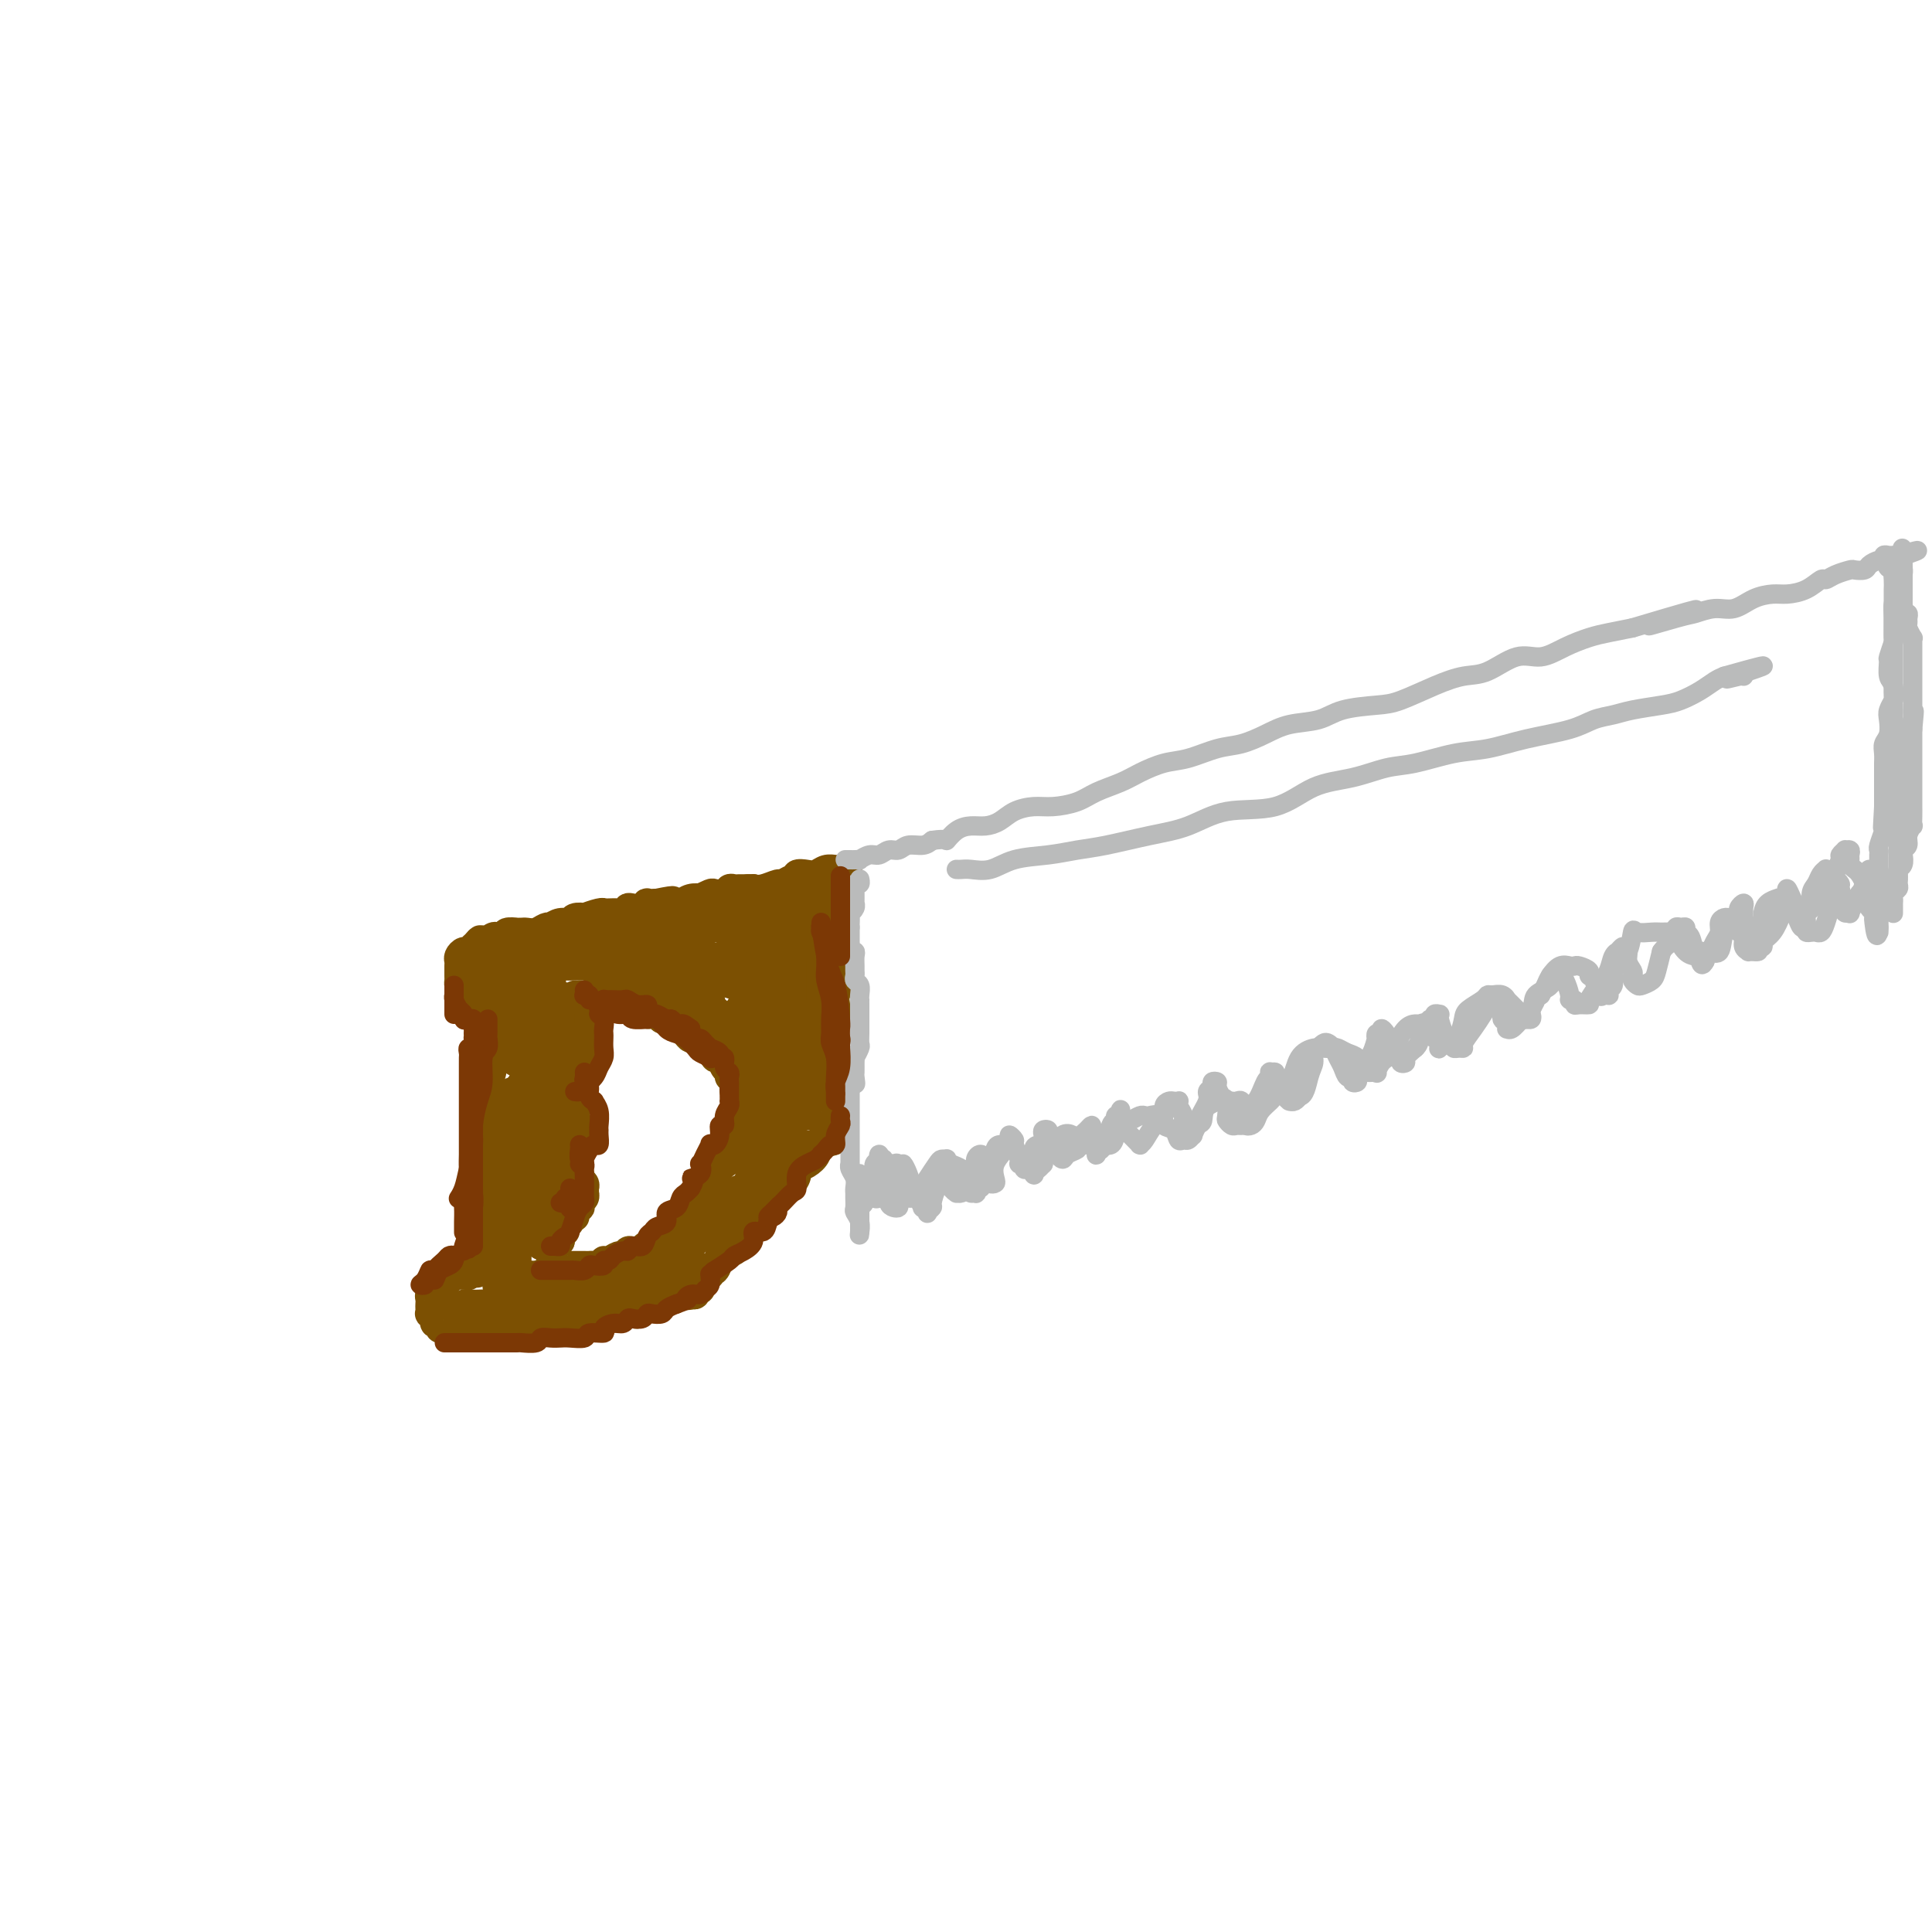 <svg viewBox='0 0 400 400' version='1.1' xmlns='http://www.w3.org/2000/svg' xmlns:xlink='http://www.w3.org/1999/xlink'><g fill='none' stroke='rgb(124,80,2)' stroke-width='6' stroke-linecap='round' stroke-linejoin='round'><path d='M102,210c0.431,0.391 0.863,0.782 1,1c0.137,0.218 -0.020,0.264 0,1c0.020,0.736 0.217,2.161 0,3c-0.217,0.839 -0.846,1.093 -1,2c-0.154,0.907 0.169,2.468 0,4c-0.169,1.532 -0.829,3.033 -1,4c-0.171,0.967 0.147,1.398 0,3c-0.147,1.602 -0.757,4.375 -1,6c-0.243,1.625 -0.118,2.102 0,3c0.118,0.898 0.228,2.216 0,4c-0.228,1.784 -0.793,4.036 -1,5c-0.207,0.964 -0.055,0.642 0,1c0.055,0.358 0.015,1.395 0,2c-0.015,0.605 -0.004,0.777 0,1c0.004,0.223 0.001,0.497 0,1c-0.001,0.503 -0.000,1.234 0,2c0.000,0.766 0.000,1.566 0,2c-0.000,0.434 -0.000,0.501 0,1c0.000,0.499 0.000,1.428 0,2c-0.000,0.572 -0.000,0.786 0,1'/><path d='M99,259c-0.464,7.989 -0.124,3.462 0,2c0.124,-1.462 0.033,0.142 0,1c-0.033,0.858 -0.009,0.968 0,1c0.009,0.032 0.002,-0.016 0,0c-0.002,0.016 -0.001,0.097 0,0c0.001,-0.097 0.000,-0.372 0,-1c-0.000,-0.628 -0.000,-1.608 0,-2c0.000,-0.392 0.000,-0.196 0,0'/><path d='M103,212c-0.444,-0.446 -0.889,-0.893 -1,-1c-0.111,-0.107 0.111,0.125 0,0c-0.111,-0.125 -0.556,-0.607 -1,-1c-0.444,-0.393 -0.888,-0.697 -1,-1c-0.112,-0.303 0.107,-0.606 0,-1c-0.107,-0.394 -0.540,-0.879 -1,-1c-0.460,-0.121 -0.946,0.122 -1,0c-0.054,-0.122 0.325,-0.609 0,-1c-0.325,-0.391 -1.355,-0.686 -2,-1c-0.645,-0.314 -0.905,-0.648 -1,-1c-0.095,-0.352 -0.026,-0.724 0,-1c0.026,-0.276 0.010,-0.456 0,-1c-0.010,-0.544 -0.014,-1.451 0,-2c0.014,-0.549 0.046,-0.740 0,-1c-0.046,-0.260 -0.171,-0.591 0,-1c0.171,-0.409 0.637,-0.897 1,-1c0.363,-0.103 0.623,0.179 1,0c0.377,-0.179 0.871,-0.817 1,-1c0.129,-0.183 -0.106,0.091 0,0c0.106,-0.091 0.553,-0.545 1,-1'/><path d='M99,195c0.736,-1.022 0.576,-0.078 1,0c0.424,0.078 1.433,-0.711 2,-1c0.567,-0.289 0.691,-0.078 1,0c0.309,0.078 0.803,0.022 1,0c0.197,-0.022 0.099,-0.011 0,0'/><path d='M104,194c0.875,-0.381 0.562,-0.834 1,-1c0.438,-0.166 1.626,-0.043 2,0c0.374,0.043 -0.065,0.008 0,0c0.065,-0.008 0.634,0.012 1,0c0.366,-0.012 0.527,-0.055 1,0c0.473,0.055 1.257,0.207 2,0c0.743,-0.207 1.446,-0.772 2,-1c0.554,-0.228 0.959,-0.117 1,0c0.041,0.117 -0.282,0.241 0,0c0.282,-0.241 1.169,-0.848 2,-1c0.831,-0.152 1.606,0.152 2,0c0.394,-0.152 0.407,-0.759 1,-1c0.593,-0.241 1.766,-0.117 2,0c0.234,0.117 -0.471,0.228 0,0c0.471,-0.228 2.118,-0.793 3,-1c0.882,-0.207 1.001,-0.054 1,0c-0.001,0.054 -0.120,0.011 0,0c0.120,-0.011 0.479,0.011 1,0c0.521,-0.011 1.204,-0.054 2,0c0.796,0.054 1.706,0.207 2,0c0.294,-0.207 -0.028,-0.773 0,-1c0.028,-0.227 0.405,-0.113 1,0c0.595,0.113 1.407,0.226 2,0c0.593,-0.226 0.967,-0.792 1,-1c0.033,-0.208 -0.276,-0.060 0,0c0.276,0.060 1.138,0.030 2,0'/><path d='M136,187c5.356,-1.084 2.747,-0.294 2,0c-0.747,0.294 0.368,0.093 1,0c0.632,-0.093 0.780,-0.076 1,0c0.220,0.076 0.511,0.213 1,0c0.489,-0.213 1.177,-0.775 2,-1c0.823,-0.225 1.782,-0.112 2,0c0.218,0.112 -0.307,0.222 0,0c0.307,-0.222 1.444,-0.778 2,-1c0.556,-0.222 0.530,-0.112 1,0c0.470,0.112 1.435,0.226 2,0c0.565,-0.226 0.728,-0.793 1,-1c0.272,-0.207 0.651,-0.056 1,0c0.349,0.056 0.668,0.015 1,0c0.332,-0.015 0.677,-0.004 1,0c0.323,0.004 0.623,0.001 1,0c0.377,-0.001 0.832,-0.000 1,0c0.168,0.000 0.048,0.000 0,0c-0.048,-0.000 -0.024,-0.000 0,0'/><path d='M155,184c-0.123,-0.002 -0.247,-0.005 0,0c0.247,0.005 0.863,0.016 1,0c0.137,-0.016 -0.206,-0.061 0,0c0.206,0.061 0.959,0.228 2,0c1.041,-0.228 2.368,-0.849 3,-1c0.632,-0.151 0.568,0.170 1,0c0.432,-0.170 1.362,-0.829 2,-1c0.638,-0.171 0.986,0.147 1,0c0.014,-0.147 -0.305,-0.757 0,-1c0.305,-0.243 1.234,-0.118 2,0c0.766,0.118 1.368,0.228 2,0c0.632,-0.228 1.294,-0.793 2,-1c0.706,-0.207 1.457,-0.055 2,0c0.543,0.055 0.877,0.015 1,0c0.123,-0.015 0.033,-0.004 0,0c-0.033,0.004 -0.009,0.001 0,0c0.009,-0.001 0.005,-0.001 0,0'/><path d='M174,180c2.939,-0.440 0.788,0.458 0,1c-0.788,0.542 -0.211,0.726 0,1c0.211,0.274 0.057,0.637 0,1c-0.057,0.363 -0.015,0.725 0,1c0.015,0.275 0.004,0.462 0,1c-0.004,0.538 -0.001,1.427 0,2c0.001,0.573 0.000,0.830 0,1c-0.000,0.170 -0.000,0.253 0,1c0.000,0.747 -0.000,2.158 0,3c0.000,0.842 0.001,1.116 0,2c-0.001,0.884 -0.004,2.376 0,3c0.004,0.624 0.015,0.378 0,1c-0.015,0.622 -0.056,2.113 0,3c0.056,0.887 0.207,1.172 0,2c-0.207,0.828 -0.774,2.199 -1,3c-0.226,0.801 -0.113,1.032 0,2c0.113,0.968 0.227,2.673 0,4c-0.227,1.327 -0.793,2.277 -1,3c-0.207,0.723 -0.055,1.218 0,2c0.055,0.782 0.014,1.849 0,3c-0.014,1.151 0.000,2.386 0,3c-0.000,0.614 -0.014,0.609 0,1c0.014,0.391 0.056,1.180 0,2c-0.056,0.820 -0.211,1.673 0,2c0.211,0.327 0.789,0.129 1,0c0.211,-0.129 0.057,-0.189 0,0c-0.057,0.189 -0.016,0.625 0,1c0.016,0.375 0.008,0.687 0,1'/><path d='M173,230c-0.159,7.917 -0.057,2.709 0,1c0.057,-1.709 0.068,0.081 0,1c-0.068,0.919 -0.214,0.967 0,1c0.214,0.033 0.789,0.050 1,0c0.211,-0.050 0.057,-0.167 0,0c-0.057,0.167 -0.016,0.619 0,1c0.016,0.381 0.008,0.690 0,1'/><path d='M174,235c-0.118,0.722 -0.913,0.028 -1,0c-0.087,-0.028 0.533,0.608 0,1c-0.533,0.392 -2.219,0.538 -3,1c-0.781,0.462 -0.656,1.241 -1,2c-0.344,0.759 -1.157,1.499 -2,2c-0.843,0.501 -1.718,0.765 -2,1c-0.282,0.235 0.027,0.443 0,1c-0.027,0.557 -0.391,1.462 -1,2c-0.609,0.538 -1.463,0.708 -2,1c-0.537,0.292 -0.756,0.707 -1,1c-0.244,0.293 -0.514,0.463 -1,1c-0.486,0.537 -1.187,1.440 -2,2c-0.813,0.560 -1.737,0.776 -2,1c-0.263,0.224 0.136,0.455 0,1c-0.136,0.545 -0.806,1.404 -1,2c-0.194,0.596 0.088,0.929 0,1c-0.088,0.071 -0.545,-0.121 -1,0c-0.455,0.121 -0.907,0.553 -1,1c-0.093,0.447 0.172,0.908 0,1c-0.172,0.092 -0.782,-0.186 -1,0c-0.218,0.186 -0.043,0.835 0,1c0.043,0.165 -0.045,-0.153 0,0c0.045,0.153 0.223,0.777 0,1c-0.223,0.223 -0.848,0.045 -1,0c-0.152,-0.045 0.169,0.043 0,0c-0.169,-0.043 -0.829,-0.218 -1,0c-0.171,0.218 0.146,0.828 0,1c-0.146,0.172 -0.756,-0.094 -1,0c-0.244,0.094 -0.122,0.547 0,1'/><path d='M149,261c-4.110,4.188 -1.886,1.657 -1,1c0.886,-0.657 0.435,0.560 0,1c-0.435,0.440 -0.852,0.103 -1,0c-0.148,-0.103 -0.026,0.028 0,0c0.026,-0.028 -0.045,-0.214 0,0c0.045,0.214 0.204,0.827 0,1c-0.204,0.173 -0.773,-0.093 -1,0c-0.227,0.093 -0.114,0.547 0,1'/><path d='M146,265c-0.692,0.553 -0.921,-0.063 -1,0c-0.079,0.063 -0.006,0.805 0,1c0.006,0.195 -0.055,-0.158 0,0c0.055,0.158 0.225,0.827 0,1c-0.225,0.173 -0.844,-0.149 -1,0c-0.156,0.149 0.150,0.771 0,1c-0.150,0.229 -0.757,0.065 -1,0c-0.243,-0.065 -0.121,-0.033 0,0'/><path d='M143,268c-0.641,0.465 -0.745,0.128 -1,0c-0.255,-0.128 -0.661,-0.049 -1,0c-0.339,0.049 -0.612,0.066 -1,0c-0.388,-0.066 -0.893,-0.215 -1,0c-0.107,0.215 0.182,0.793 0,1c-0.182,0.207 -0.836,0.041 -1,0c-0.164,-0.041 0.164,0.042 0,0c-0.164,-0.042 -0.818,-0.208 -1,0c-0.182,0.208 0.109,0.792 0,1c-0.109,0.208 -0.617,0.042 -1,0c-0.383,-0.042 -0.641,0.042 -1,0c-0.359,-0.042 -0.818,-0.208 -1,0c-0.182,0.208 -0.087,0.792 0,1c0.087,0.208 0.164,0.042 0,0c-0.164,-0.042 -0.570,0.041 -1,0c-0.430,-0.041 -0.885,-0.207 -1,0c-0.115,0.207 0.110,0.788 0,1c-0.110,0.212 -0.553,0.057 -1,0c-0.447,-0.057 -0.896,-0.015 -1,0c-0.104,0.015 0.137,0.004 0,0c-0.137,-0.004 -0.652,-0.001 -1,0c-0.348,0.001 -0.528,0.000 -1,0c-0.472,-0.000 -1.236,-0.000 -2,0'/><path d='M126,272c-2.847,0.558 -1.465,-0.048 -1,0c0.465,0.048 0.012,0.749 0,1c-0.012,0.251 0.418,0.054 0,0c-0.418,-0.054 -1.684,0.037 -2,0c-0.316,-0.037 0.319,-0.202 0,0c-0.319,0.202 -1.590,0.772 -2,1c-0.410,0.228 0.041,0.114 0,0c-0.041,-0.114 -0.574,-0.227 -1,0c-0.426,0.227 -0.744,0.793 -1,1c-0.256,0.207 -0.450,0.055 -1,0c-0.550,-0.055 -1.457,-0.015 -2,0c-0.543,0.015 -0.723,0.003 -1,0c-0.277,-0.003 -0.652,0.003 -1,0c-0.348,-0.003 -0.671,-0.015 -1,0c-0.329,0.015 -0.666,0.057 -1,0c-0.334,-0.057 -0.667,-0.211 -1,0c-0.333,0.211 -0.667,0.789 -1,1c-0.333,0.211 -0.666,0.057 -1,0c-0.334,-0.057 -0.668,-0.015 -1,0c-0.332,0.015 -0.663,0.004 -1,0c-0.337,-0.004 -0.682,-0.001 -1,0c-0.318,0.001 -0.610,0.000 -1,0c-0.390,-0.000 -0.878,-0.000 -1,0c-0.122,0.000 0.122,0.000 0,0c-0.122,-0.000 -0.610,-0.000 -1,0c-0.390,0.000 -0.683,0.000 -1,0c-0.317,-0.000 -0.660,-0.000 -1,0c-0.340,0.000 -0.679,0.000 -1,0c-0.321,-0.000 -0.625,-0.000 -1,0c-0.375,0.000 -0.821,0.000 -1,0c-0.179,-0.000 -0.089,-0.000 0,0'/><path d='M98,276c-4.509,0.619 -1.783,0.166 -1,0c0.783,-0.166 -0.378,-0.043 -1,0c-0.622,0.043 -0.706,0.008 -1,0c-0.294,-0.008 -0.800,0.012 -1,0c-0.200,-0.012 -0.096,-0.055 0,0c0.096,0.055 0.185,0.207 0,0c-0.185,-0.207 -0.642,-0.773 -1,-1c-0.358,-0.227 -0.617,-0.116 -1,0c-0.383,0.116 -0.891,0.237 -1,0c-0.109,-0.237 0.181,-0.833 0,-1c-0.181,-0.167 -0.833,0.096 -1,0c-0.167,-0.096 0.151,-0.551 0,-1c-0.151,-0.449 -0.772,-0.894 -1,-1c-0.228,-0.106 -0.062,0.126 0,0c0.062,-0.126 0.020,-0.608 0,-1c-0.020,-0.392 -0.019,-0.692 0,-1c0.019,-0.308 0.057,-0.622 0,-1c-0.057,-0.378 -0.208,-0.818 0,-1c0.208,-0.182 0.777,-0.104 1,0c0.223,0.104 0.101,0.235 0,0c-0.101,-0.235 -0.181,-0.837 0,-1c0.181,-0.163 0.623,0.114 1,0c0.377,-0.114 0.689,-0.619 1,-1c0.311,-0.381 0.622,-0.638 1,-1c0.378,-0.362 0.822,-0.829 1,-1c0.178,-0.171 0.089,-0.046 0,0c-0.089,0.046 -0.178,0.012 0,0c0.178,-0.012 0.622,-0.004 1,0c0.378,0.004 0.689,0.002 1,0'/><path d='M96,264c1.311,-0.933 1.089,-0.267 1,0c-0.089,0.267 -0.044,0.133 0,0'/><path d='M119,206c-0.114,0.416 -0.228,0.831 0,1c0.228,0.169 0.797,0.091 1,0c0.203,-0.091 0.040,-0.197 0,0c-0.040,0.197 0.042,0.696 0,1c-0.042,0.304 -0.207,0.414 0,1c0.207,0.586 0.788,1.649 1,2c0.212,0.351 0.057,-0.008 0,0c-0.057,0.008 -0.015,0.383 0,1c0.015,0.617 0.004,1.474 0,2c-0.004,0.526 -0.001,0.719 0,1c0.001,0.281 0.001,0.649 0,1c-0.001,0.351 -0.003,0.686 0,1c0.003,0.314 0.012,0.609 0,1c-0.012,0.391 -0.045,0.878 0,1c0.045,0.122 0.167,-0.122 0,0c-0.167,0.122 -0.623,0.611 -1,1c-0.377,0.389 -0.676,0.679 -1,1c-0.324,0.321 -0.675,0.674 -1,1c-0.325,0.326 -0.626,0.626 -1,1c-0.374,0.374 -0.821,0.821 -1,1c-0.179,0.179 -0.089,0.089 0,0'/><path d='M116,224c-0.772,1.106 -0.203,0.871 0,1c0.203,0.129 0.040,0.622 0,1c-0.040,0.378 0.045,0.640 0,1c-0.045,0.360 -0.219,0.817 0,1c0.219,0.183 0.829,0.090 1,0c0.171,-0.090 -0.099,-0.179 0,0c0.099,0.179 0.566,0.626 1,1c0.434,0.374 0.834,0.674 1,1c0.166,0.326 0.097,0.679 0,1c-0.097,0.321 -0.222,0.610 0,1c0.222,0.390 0.792,0.883 1,1c0.208,0.117 0.056,-0.140 0,0c-0.056,0.140 -0.014,0.678 0,1c0.014,0.322 -0.000,0.429 0,1c0.000,0.571 0.015,1.607 0,2c-0.015,0.393 -0.060,0.143 0,0c0.060,-0.143 0.226,-0.179 0,0c-0.226,0.179 -0.845,0.573 -1,1c-0.155,0.427 0.154,0.888 0,1c-0.154,0.112 -0.772,-0.124 -1,0c-0.228,0.124 -0.065,0.607 0,1c0.065,0.393 0.033,0.697 0,1'/><path d='M118,241c-0.292,0.863 -0.022,0.020 0,0c0.022,-0.020 -0.205,0.782 0,1c0.205,0.218 0.843,-0.149 1,0c0.157,0.149 -0.168,0.815 0,1c0.168,0.185 0.830,-0.109 1,0c0.170,0.109 -0.150,0.622 0,1c0.150,0.378 0.772,0.622 1,1c0.228,0.378 0.062,0.889 0,1c-0.062,0.111 -0.020,-0.178 0,0c0.020,0.178 0.019,0.822 0,1c-0.019,0.178 -0.057,-0.111 0,0c0.057,0.111 0.207,0.621 0,1c-0.207,0.379 -0.772,0.627 -1,1c-0.228,0.373 -0.118,0.870 0,1c0.118,0.130 0.243,-0.106 0,0c-0.243,0.106 -0.854,0.553 -1,1c-0.146,0.447 0.172,0.894 0,1c-0.172,0.106 -0.834,-0.129 -1,0c-0.166,0.129 0.166,0.622 0,1c-0.166,0.378 -0.829,0.640 -1,1c-0.171,0.360 0.150,0.817 0,1c-0.150,0.183 -0.772,0.090 -1,0c-0.228,-0.090 -0.061,-0.178 0,0c0.061,0.178 0.018,0.622 0,1c-0.018,0.378 -0.009,0.689 0,1'/><path d='M116,257c-0.996,1.642 -0.985,0.248 -1,0c-0.015,-0.248 -0.057,0.652 0,1c0.057,0.348 0.211,0.145 0,0c-0.211,-0.145 -0.789,-0.232 -1,0c-0.211,0.232 -0.057,0.783 0,1c0.057,0.217 0.015,0.100 0,0c-0.015,-0.100 -0.005,-0.185 0,0c0.005,0.185 0.004,0.638 0,1c-0.004,0.362 -0.012,0.633 0,1c0.012,0.367 0.044,0.830 0,1c-0.044,0.170 -0.163,0.045 0,0c0.163,-0.045 0.607,-0.012 1,0c0.393,0.012 0.735,0.003 1,0c0.265,-0.003 0.453,-0.001 1,0c0.547,0.001 1.455,-0.000 2,0c0.545,0.000 0.728,0.001 1,0c0.272,-0.001 0.633,-0.004 1,0c0.367,0.004 0.741,0.016 1,0c0.259,-0.016 0.402,-0.061 1,0c0.598,0.061 1.652,0.228 2,0c0.348,-0.228 -0.009,-0.849 0,-1c0.009,-0.151 0.383,0.170 1,0c0.617,-0.170 1.478,-0.830 2,-1c0.522,-0.170 0.707,0.150 1,0c0.293,-0.150 0.694,-0.771 1,-1c0.306,-0.229 0.516,-0.065 1,0c0.484,0.065 1.242,0.033 2,0'/><path d='M133,259c3.195,-0.704 1.683,-0.963 1,-1c-0.683,-0.037 -0.538,0.149 0,0c0.538,-0.149 1.467,-0.631 2,-1c0.533,-0.369 0.668,-0.623 1,-1c0.332,-0.377 0.861,-0.876 1,-1c0.139,-0.124 -0.113,0.126 0,0c0.113,-0.126 0.590,-0.630 1,-1c0.410,-0.370 0.754,-0.606 1,-1c0.246,-0.394 0.396,-0.946 1,-1c0.604,-0.054 1.664,0.389 2,0c0.336,-0.389 -0.051,-1.610 0,-2c0.051,-0.390 0.539,0.050 1,0c0.461,-0.050 0.893,-0.590 1,-1c0.107,-0.410 -0.112,-0.691 0,-1c0.112,-0.309 0.555,-0.646 1,-1c0.445,-0.354 0.892,-0.725 1,-1c0.108,-0.275 -0.125,-0.454 0,-1c0.125,-0.546 0.607,-1.459 1,-2c0.393,-0.541 0.698,-0.709 1,-1c0.302,-0.291 0.603,-0.703 1,-1c0.397,-0.297 0.891,-0.479 1,-1c0.109,-0.521 -0.167,-1.382 0,-2c0.167,-0.618 0.777,-0.992 1,-1c0.223,-0.008 0.059,0.349 0,0c-0.059,-0.349 -0.012,-1.403 0,-2c0.012,-0.597 -0.011,-0.737 0,-1c0.011,-0.263 0.055,-0.651 0,-1c-0.055,-0.349 -0.211,-0.661 0,-1c0.211,-0.339 0.788,-0.707 1,-1c0.212,-0.293 0.061,-0.512 0,-1c-0.061,-0.488 -0.030,-1.244 0,-2'/><path d='M153,228c0.911,-2.732 0.187,-0.563 0,0c-0.187,0.563 0.161,-0.479 0,-1c-0.161,-0.521 -0.831,-0.519 -1,-1c-0.169,-0.481 0.162,-1.443 0,-2c-0.162,-0.557 -0.817,-0.707 -1,-1c-0.183,-0.293 0.106,-0.727 0,-1c-0.106,-0.273 -0.606,-0.384 -1,-1c-0.394,-0.616 -0.683,-1.737 -1,-2c-0.317,-0.263 -0.662,0.332 -1,0c-0.338,-0.332 -0.668,-1.591 -1,-2c-0.332,-0.409 -0.666,0.031 -1,0c-0.334,-0.031 -0.667,-0.533 -1,-1c-0.333,-0.467 -0.665,-0.898 -1,-1c-0.335,-0.102 -0.672,0.127 -1,0c-0.328,-0.127 -0.647,-0.609 -1,-1c-0.353,-0.391 -0.739,-0.692 -1,-1c-0.261,-0.308 -0.397,-0.622 -1,-1c-0.603,-0.378 -1.672,-0.818 -2,-1c-0.328,-0.182 0.084,-0.105 0,0c-0.084,0.105 -0.663,0.240 -1,0c-0.337,-0.240 -0.432,-0.853 -1,-1c-0.568,-0.147 -1.609,0.172 -2,0c-0.391,-0.172 -0.133,-0.834 0,-1c0.133,-0.166 0.142,0.166 0,0c-0.142,-0.166 -0.433,-0.829 -1,-1c-0.567,-0.171 -1.409,0.150 -2,0c-0.591,-0.150 -0.932,-0.772 -1,-1c-0.068,-0.228 0.136,-0.061 0,0c-0.136,0.061 -0.614,0.016 -1,0c-0.386,-0.016 -0.682,-0.005 -1,0c-0.318,0.005 -0.659,0.002 -1,0'/><path d='M127,207c-2.797,-1.177 -1.288,-0.119 -1,0c0.288,0.119 -0.644,-0.700 -1,-1c-0.356,-0.300 -0.137,-0.080 0,0c0.137,0.080 0.190,0.022 0,0c-0.190,-0.022 -0.624,-0.006 -1,0c-0.376,0.006 -0.693,0.002 -1,0c-0.307,-0.002 -0.604,-0.000 -1,0c-0.396,0.000 -0.890,0.000 -1,0c-0.110,-0.000 0.163,-0.000 0,0c-0.163,0.000 -0.761,0.000 -1,0c-0.239,-0.000 -0.120,-0.000 0,0'/><path d='M107,198c0.115,0.358 0.230,0.716 0,1c-0.230,0.284 -0.807,0.493 -1,1c-0.193,0.507 -0.004,1.312 0,2c0.004,0.688 -0.178,1.258 0,2c0.178,0.742 0.717,1.656 1,2c0.283,0.344 0.312,0.117 1,0c0.688,-0.117 2.036,-0.124 3,0c0.964,0.124 1.544,0.380 2,0c0.456,-0.380 0.787,-1.394 1,-2c0.213,-0.606 0.309,-0.803 0,-1c-0.309,-0.197 -1.021,-0.393 -2,-1c-0.979,-0.607 -2.224,-1.623 -3,-2c-0.776,-0.377 -1.084,-0.113 -2,0c-0.916,0.113 -2.439,0.074 -3,0c-0.561,-0.074 -0.159,-0.184 0,0c0.159,0.184 0.074,0.662 0,1c-0.074,0.338 -0.136,0.536 0,1c0.136,0.464 0.471,1.196 1,2c0.529,0.804 1.251,1.681 2,2c0.749,0.319 1.523,0.079 2,0c0.477,-0.079 0.655,0.001 1,0c0.345,-0.001 0.857,-0.085 1,0c0.143,0.085 -0.084,0.339 0,0c0.084,-0.339 0.480,-1.270 0,-2c-0.480,-0.730 -1.835,-1.261 -3,-2c-1.165,-0.739 -2.140,-1.688 -3,-2c-0.860,-0.312 -1.603,0.013 -2,0c-0.397,-0.013 -0.447,-0.364 -1,0c-0.553,0.364 -1.611,1.444 -2,2c-0.389,0.556 -0.111,0.587 0,1c0.111,0.413 0.056,1.206 0,2'/><path d='M100,205c0.079,0.939 1.275,0.785 2,1c0.725,0.215 0.979,0.798 1,1c0.021,0.202 -0.190,0.023 0,0c0.190,-0.023 0.780,0.110 1,0c0.220,-0.110 0.071,-0.464 0,-1c-0.071,-0.536 -0.063,-1.254 0,-2c0.063,-0.746 0.181,-1.521 0,-2c-0.181,-0.479 -0.661,-0.661 -1,-1c-0.339,-0.339 -0.537,-0.833 -1,-1c-0.463,-0.167 -1.191,-0.007 -2,0c-0.809,0.007 -1.699,-0.140 -2,0c-0.301,0.140 -0.012,0.567 0,1c0.012,0.433 -0.253,0.871 0,1c0.253,0.129 1.023,-0.053 2,0c0.977,0.053 2.160,0.340 3,1c0.840,0.660 1.338,1.693 2,2c0.662,0.307 1.488,-0.110 2,0c0.512,0.110 0.711,0.749 1,1c0.289,0.251 0.670,0.113 1,0c0.330,-0.113 0.610,-0.203 1,0c0.390,0.203 0.890,0.698 1,1c0.110,0.302 -0.171,0.409 0,1c0.171,0.591 0.793,1.664 1,3c0.207,1.336 -0.002,2.934 0,4c0.002,1.066 0.213,1.601 0,2c-0.213,0.399 -0.851,0.664 -1,1c-0.149,0.336 0.191,0.744 0,1c-0.191,0.256 -0.912,0.359 -1,0c-0.088,-0.359 0.456,-1.179 1,-2'/><path d='M111,217c0.241,1.021 0.845,-1.426 1,-3c0.155,-1.574 -0.138,-2.275 0,-3c0.138,-0.725 0.707,-1.472 1,-2c0.293,-0.528 0.309,-0.835 0,-1c-0.309,-0.165 -0.943,-0.186 -1,0c-0.057,0.186 0.465,0.580 0,1c-0.465,0.420 -1.915,0.868 -3,2c-1.085,1.132 -1.805,2.949 -2,4c-0.195,1.051 0.136,1.336 0,2c-0.136,0.664 -0.737,1.708 -1,2c-0.263,0.292 -0.186,-0.167 0,0c0.186,0.167 0.480,0.958 1,1c0.520,0.042 1.264,-0.667 2,-1c0.736,-0.333 1.462,-0.289 2,-1c0.538,-0.711 0.887,-2.177 1,-3c0.113,-0.823 -0.011,-1.005 0,-2c0.011,-0.995 0.157,-2.805 0,-4c-0.157,-1.195 -0.616,-1.774 -1,-2c-0.384,-0.226 -0.694,-0.098 -1,0c-0.306,0.098 -0.607,0.167 -1,0c-0.393,-0.167 -0.878,-0.571 -1,0c-0.122,0.571 0.118,2.115 0,3c-0.118,0.885 -0.593,1.111 0,2c0.593,0.889 2.254,2.442 3,3c0.746,0.558 0.578,0.121 1,0c0.422,-0.121 1.434,0.076 2,0c0.566,-0.076 0.688,-0.424 1,-1c0.312,-0.576 0.816,-1.381 1,-2c0.184,-0.619 0.050,-1.051 0,-2c-0.050,-0.949 -0.014,-2.414 0,-3c0.014,-0.586 0.007,-0.293 0,0'/><path d='M116,207c0.431,-1.338 0.508,-0.684 0,0c-0.508,0.684 -1.600,1.398 -2,2c-0.400,0.602 -0.108,1.093 0,2c0.108,0.907 0.032,2.229 0,3c-0.032,0.771 -0.019,0.990 0,1c0.019,0.010 0.044,-0.189 0,0c-0.044,0.189 -0.155,0.766 0,1c0.155,0.234 0.577,0.125 1,0c0.423,-0.125 0.845,-0.264 1,-1c0.155,-0.736 0.041,-2.067 0,-3c-0.041,-0.933 -0.011,-1.466 0,-2c0.011,-0.534 0.003,-1.069 0,-1c-0.003,0.069 0.000,0.743 0,1c-0.000,0.257 -0.003,0.098 0,1c0.003,0.902 0.013,2.866 0,4c-0.013,1.134 -0.048,1.437 0,2c0.048,0.563 0.179,1.387 0,2c-0.179,0.613 -0.667,1.014 -1,2c-0.333,0.986 -0.510,2.555 -1,3c-0.490,0.445 -1.294,-0.234 -2,0c-0.706,0.234 -1.313,1.380 -2,2c-0.687,0.620 -1.454,0.715 -2,1c-0.546,0.285 -0.873,0.760 -1,1c-0.127,0.240 -0.056,0.244 0,0c0.056,-0.244 0.095,-0.737 0,-1c-0.095,-0.263 -0.324,-0.297 0,-1c0.324,-0.703 1.203,-2.074 2,-3c0.797,-0.926 1.514,-1.407 2,-2c0.486,-0.593 0.743,-1.296 1,-2'/><path d='M112,219c0.834,-0.770 0.420,1.807 0,4c-0.420,2.193 -0.845,4.004 -1,5c-0.155,0.996 -0.042,1.177 0,2c0.042,0.823 0.011,2.286 0,3c-0.011,0.714 -0.003,0.677 0,1c0.003,0.323 0.001,1.006 0,1c-0.001,-0.006 0.000,-0.702 0,-2c-0.000,-1.298 -0.001,-3.196 0,-4c0.001,-0.804 0.004,-0.512 0,-1c-0.004,-0.488 -0.016,-1.757 0,-2c0.016,-0.243 0.060,0.541 0,1c-0.060,0.459 -0.222,0.594 0,1c0.222,0.406 0.830,1.081 1,2c0.170,0.919 -0.097,2.080 0,3c0.097,0.920 0.558,1.599 1,2c0.442,0.401 0.864,0.525 1,1c0.136,0.475 -0.016,1.300 0,1c0.016,-0.300 0.200,-1.724 0,-3c-0.200,-1.276 -0.783,-2.402 -1,-3c-0.217,-0.598 -0.069,-0.666 0,-1c0.069,-0.334 0.060,-0.932 0,-1c-0.060,-0.068 -0.171,0.394 0,1c0.171,0.606 0.623,1.355 1,2c0.377,0.645 0.679,1.184 1,2c0.321,0.816 0.660,1.908 1,3'/><path d='M116,237c1.003,1.714 1.012,0.498 1,0c-0.012,-0.498 -0.043,-0.277 0,0c0.043,0.277 0.162,0.610 0,1c-0.162,0.390 -0.604,0.838 -1,1c-0.396,0.162 -0.746,0.040 -1,0c-0.254,-0.040 -0.411,0.002 -1,0c-0.589,-0.002 -1.611,-0.049 -2,0c-0.389,0.049 -0.146,0.195 0,0c0.146,-0.195 0.193,-0.731 0,-1c-0.193,-0.269 -0.626,-0.270 -1,-1c-0.374,-0.730 -0.688,-2.187 -1,-4c-0.312,-1.813 -0.623,-3.981 -1,-5c-0.377,-1.019 -0.819,-0.889 -1,-1c-0.181,-0.111 -0.101,-0.463 0,-1c0.101,-0.537 0.223,-1.260 0,-1c-0.223,0.260 -0.792,1.502 -1,3c-0.208,1.498 -0.056,3.253 0,5c0.056,1.747 0.015,3.486 0,5c-0.015,1.514 -0.004,2.803 0,4c0.004,1.197 0.001,2.303 0,3c-0.001,0.697 -0.000,0.986 0,1c0.000,0.014 -0.000,-0.248 0,0c0.000,0.248 0.001,1.005 0,0c-0.001,-1.005 -0.003,-3.773 0,-6c0.003,-2.227 0.012,-3.915 0,-6c-0.012,-2.085 -0.045,-4.568 0,-6c0.045,-1.432 0.170,-1.815 0,-2c-0.170,-0.185 -0.633,-0.173 -1,0c-0.367,0.173 -0.637,0.508 -1,1c-0.363,0.492 -0.818,1.141 -1,3c-0.182,1.859 -0.091,4.930 0,8'/><path d='M104,238c-0.451,2.408 -0.078,3.429 0,5c0.078,1.571 -0.137,3.691 0,5c0.137,1.309 0.628,1.805 1,2c0.372,0.195 0.625,0.087 1,0c0.375,-0.087 0.871,-0.154 1,0c0.129,0.154 -0.108,0.528 0,0c0.108,-0.528 0.562,-1.958 1,-4c0.438,-2.042 0.861,-4.696 1,-7c0.139,-2.304 -0.005,-4.260 0,-6c0.005,-1.740 0.158,-3.266 0,-4c-0.158,-0.734 -0.627,-0.678 -1,-1c-0.373,-0.322 -0.648,-1.023 -1,0c-0.352,1.023 -0.780,3.769 -1,6c-0.220,2.231 -0.231,3.946 0,6c0.231,2.054 0.706,4.446 1,6c0.294,1.554 0.407,2.268 1,3c0.593,0.732 1.665,1.481 2,2c0.335,0.519 -0.068,0.808 0,1c0.068,0.192 0.607,0.287 1,0c0.393,-0.287 0.641,-0.956 1,-2c0.359,-1.044 0.828,-2.464 1,-4c0.172,-1.536 0.046,-3.188 0,-4c-0.046,-0.812 -0.012,-0.784 0,-1c0.012,-0.216 0.003,-0.676 0,-1c-0.003,-0.324 -0.001,-0.510 0,-1c0.001,-0.490 0.000,-1.283 0,-1c-0.000,0.283 -0.000,1.641 0,3'/><path d='M113,241c0.691,-1.296 0.917,0.463 1,2c0.083,1.537 0.023,2.850 0,4c-0.023,1.150 -0.009,2.136 0,3c0.009,0.864 0.013,1.605 0,2c-0.013,0.395 -0.042,0.444 0,1c0.042,0.556 0.155,1.617 0,2c-0.155,0.383 -0.578,0.086 -1,0c-0.422,-0.086 -0.842,0.037 -1,0c-0.158,-0.037 -0.053,-0.234 0,-1c0.053,-0.766 0.053,-2.100 0,-3c-0.053,-0.900 -0.158,-1.366 0,-2c0.158,-0.634 0.578,-1.436 1,-2c0.422,-0.564 0.846,-0.888 1,-1c0.154,-0.112 0.039,-0.010 0,0c-0.039,0.010 -0.000,-0.071 0,0c0.000,0.071 -0.038,0.295 0,1c0.038,0.705 0.154,1.890 0,3c-0.154,1.110 -0.577,2.144 -1,3c-0.423,0.856 -0.845,1.533 -1,2c-0.155,0.467 -0.045,0.724 0,1c0.045,0.276 0.023,0.572 0,1c-0.023,0.428 -0.047,0.988 0,1c0.047,0.012 0.164,-0.525 0,-1c-0.164,-0.475 -0.611,-0.887 -1,-1c-0.389,-0.113 -0.720,0.072 -1,0c-0.280,-0.072 -0.508,-0.401 -1,0c-0.492,0.401 -1.248,1.531 -2,2c-0.752,0.469 -1.501,0.277 -2,1c-0.499,0.723 -0.750,2.362 -1,4'/><path d='M104,263c-1.464,1.929 -1.122,3.250 -1,4c0.122,0.750 0.026,0.929 0,1c-0.026,0.071 0.017,0.034 0,0c-0.017,-0.034 -0.096,-0.064 0,0c0.096,0.064 0.365,0.223 1,0c0.635,-0.223 1.634,-0.829 2,-2c0.366,-1.171 0.099,-2.906 0,-4c-0.099,-1.094 -0.029,-1.547 0,-2c0.029,-0.453 0.018,-0.905 0,-1c-0.018,-0.095 -0.043,0.167 0,0c0.043,-0.167 0.155,-0.763 0,-1c-0.155,-0.237 -0.577,-0.113 -1,0c-0.423,0.113 -0.845,0.217 -1,1c-0.155,0.783 -0.041,2.245 0,3c0.041,0.755 0.010,0.801 0,1c-0.010,0.199 0.001,0.550 0,1c-0.001,0.450 -0.015,1.000 0,1c0.015,0.000 0.058,-0.549 0,-1c-0.058,-0.451 -0.216,-0.803 0,-1c0.216,-0.197 0.805,-0.239 1,-1c0.195,-0.761 -0.004,-2.243 0,-4c0.004,-1.757 0.211,-3.791 0,-5c-0.211,-1.209 -0.841,-1.594 -1,-2c-0.159,-0.406 0.154,-0.832 0,-1c-0.154,-0.168 -0.773,-0.077 -1,0c-0.227,0.077 -0.062,0.139 0,1c0.062,0.861 0.019,2.521 0,4c-0.019,1.479 -0.015,2.778 0,4c0.015,1.222 0.043,2.367 0,3c-0.043,0.633 -0.155,0.752 0,1c0.155,0.248 0.578,0.624 1,1'/><path d='M104,264c-0.105,2.148 -0.368,0.516 0,0c0.368,-0.516 1.367,0.082 2,0c0.633,-0.082 0.902,-0.845 1,-2c0.098,-1.155 0.027,-2.701 0,-4c-0.027,-1.299 -0.010,-2.352 0,-3c0.010,-0.648 0.013,-0.890 0,-1c-0.013,-0.110 -0.042,-0.087 0,0c0.042,0.087 0.155,0.239 0,1c-0.155,0.761 -0.577,2.131 -1,3c-0.423,0.869 -0.846,1.238 -1,2c-0.154,0.762 -0.039,1.917 0,3c0.039,1.083 0.001,2.094 0,3c-0.001,0.906 0.035,1.707 0,2c-0.035,0.293 -0.142,0.077 0,0c0.142,-0.077 0.531,-0.017 1,0c0.469,0.017 1.016,-0.011 1,0c-0.016,0.011 -0.595,0.059 -1,0c-0.405,-0.059 -0.636,-0.226 -1,0c-0.364,0.226 -0.860,0.845 -1,1c-0.140,0.155 0.078,-0.155 0,0c-0.078,0.155 -0.451,0.773 -1,1c-0.549,0.227 -1.274,0.061 -2,0c-0.726,-0.061 -1.451,-0.017 -2,0c-0.549,0.017 -0.921,0.007 -1,0c-0.079,-0.007 0.133,-0.012 0,0c-0.133,0.012 -0.613,0.042 -1,0c-0.387,-0.042 -0.682,-0.155 -1,0c-0.318,0.155 -0.659,0.577 -1,1'/><path d='M95,271c-1.713,0.480 0.006,0.181 1,0c0.994,-0.181 1.265,-0.245 2,0c0.735,0.245 1.934,0.798 3,1c1.066,0.202 1.998,0.054 3,0c1.002,-0.054 2.072,-0.013 3,0c0.928,0.013 1.713,-0.000 3,0c1.287,0.000 3.075,0.015 4,0c0.925,-0.015 0.986,-0.060 2,0c1.014,0.060 2.980,0.223 4,0c1.020,-0.223 1.095,-0.834 2,-1c0.905,-0.166 2.641,0.113 3,0c0.359,-0.113 -0.658,-0.617 0,-1c0.658,-0.383 2.991,-0.646 4,-1c1.009,-0.354 0.694,-0.801 1,-1c0.306,-0.199 1.233,-0.152 2,0c0.767,0.152 1.375,0.409 2,0c0.625,-0.409 1.267,-1.485 2,-2c0.733,-0.515 1.557,-0.468 2,-1c0.443,-0.532 0.504,-1.643 1,-2c0.496,-0.357 1.427,0.041 2,0c0.573,-0.041 0.786,-0.520 1,-1'/><path d='M142,262c3.212,-1.533 0.243,-0.365 -1,0c-1.243,0.365 -0.762,-0.071 -1,0c-0.238,0.071 -1.197,0.650 -2,1c-0.803,0.350 -1.449,0.471 -2,1c-0.551,0.529 -1.007,1.466 -2,2c-0.993,0.534 -2.524,0.664 -4,1c-1.476,0.336 -2.899,0.878 -4,1c-1.101,0.122 -1.880,-0.178 -3,0c-1.120,0.178 -2.580,0.832 -4,1c-1.420,0.168 -2.800,-0.150 -4,0c-1.200,0.150 -2.219,0.769 -3,1c-0.781,0.231 -1.322,0.076 -2,0c-0.678,-0.076 -1.492,-0.072 -2,0c-0.508,0.072 -0.711,0.212 -1,0c-0.289,-0.212 -0.663,-0.775 -1,-1c-0.337,-0.225 -0.636,-0.113 -1,0c-0.364,0.113 -0.792,0.227 -1,0c-0.208,-0.227 -0.197,-0.797 0,-1c0.197,-0.203 0.580,-0.041 1,0c0.420,0.041 0.878,-0.041 2,0c1.122,0.041 2.909,0.203 4,0c1.091,-0.203 1.486,-0.773 2,-1c0.514,-0.227 1.148,-0.112 2,0c0.852,0.112 1.922,0.223 3,0c1.078,-0.223 2.165,-0.778 3,-1c0.835,-0.222 1.417,-0.111 2,0'/><path d='M123,266c3.235,-0.464 2.322,-0.125 2,0c-0.322,0.125 -0.053,0.034 0,0c0.053,-0.034 -0.111,-0.013 0,0c0.111,0.013 0.497,0.019 0,0c-0.497,-0.019 -1.877,-0.061 -3,0c-1.123,0.061 -1.989,0.227 -3,0c-1.011,-0.227 -2.168,-0.845 -3,-1c-0.832,-0.155 -1.338,0.155 -2,0c-0.662,-0.155 -1.481,-0.774 -2,-1c-0.519,-0.226 -0.738,-0.060 -1,0c-0.262,0.060 -0.565,0.015 -1,0c-0.435,-0.015 -1.001,-0.000 -1,0c0.001,0.000 0.569,-0.014 1,0c0.431,0.014 0.727,0.057 1,0c0.273,-0.057 0.525,-0.216 1,0c0.475,0.216 1.172,0.805 2,1c0.828,0.195 1.787,-0.004 3,0c1.213,0.004 2.680,0.211 4,0c1.320,-0.211 2.494,-0.840 3,-1c0.506,-0.160 0.344,0.150 1,0c0.656,-0.150 2.129,-0.761 3,-1c0.871,-0.239 1.139,-0.105 2,0c0.861,0.105 2.313,0.183 3,0c0.687,-0.183 0.607,-0.626 1,-1c0.393,-0.374 1.260,-0.678 2,-1c0.740,-0.322 1.354,-0.664 2,-1c0.646,-0.336 1.323,-0.668 2,-1'/><path d='M140,259c3.355,-1.184 2.242,-1.145 2,-1c-0.242,0.145 0.386,0.396 1,0c0.614,-0.396 1.215,-1.439 2,-2c0.785,-0.561 1.753,-0.640 2,-1c0.247,-0.360 -0.228,-1.001 0,-2c0.228,-0.999 1.160,-2.357 2,-3c0.840,-0.643 1.587,-0.570 2,-1c0.413,-0.430 0.491,-1.362 1,-2c0.509,-0.638 1.449,-0.983 2,-1c0.551,-0.017 0.711,0.294 1,0c0.289,-0.294 0.705,-1.194 1,-2c0.295,-0.806 0.468,-1.518 1,-2c0.532,-0.482 1.422,-0.732 2,-1c0.578,-0.268 0.843,-0.552 1,-1c0.157,-0.448 0.207,-1.060 0,-1c-0.207,0.060 -0.672,0.790 -1,1c-0.328,0.210 -0.518,-0.101 -1,0c-0.482,0.101 -1.255,0.615 -2,2c-0.745,1.385 -1.462,3.641 -2,5c-0.538,1.359 -0.896,1.821 -2,3c-1.104,1.179 -2.952,3.073 -4,4c-1.048,0.927 -1.294,0.885 -1,1c0.294,0.115 1.129,0.387 2,0c0.871,-0.387 1.778,-1.435 3,-3c1.222,-1.565 2.758,-3.649 4,-5c1.242,-1.351 2.188,-1.970 3,-3c0.812,-1.030 1.488,-2.469 2,-3c0.512,-0.531 0.861,-0.152 1,0c0.139,0.152 0.070,0.076 0,0'/><path d='M162,241c1.674,-0.907 -1.141,3.327 -3,5c-1.859,1.673 -2.762,0.785 -3,1c-0.238,0.215 0.190,1.532 0,2c-0.190,0.468 -0.999,0.088 -1,0c-0.001,-0.088 0.805,0.117 1,0c0.195,-0.117 -0.222,-0.558 0,-1c0.222,-0.442 1.082,-0.887 2,-2c0.918,-1.113 1.892,-2.893 3,-5c1.108,-2.107 2.349,-4.540 3,-7c0.651,-2.460 0.711,-4.946 1,-6c0.289,-1.054 0.805,-0.677 1,-1c0.195,-0.323 0.068,-1.345 0,-2c-0.068,-0.655 -0.076,-0.941 0,-1c0.076,-0.059 0.237,0.109 0,0c-0.237,-0.109 -0.873,-0.496 -1,0c-0.127,0.496 0.253,1.876 0,3c-0.253,1.124 -1.141,1.991 -2,3c-0.859,1.009 -1.691,2.159 -2,3c-0.309,0.841 -0.097,1.372 0,2c0.097,0.628 0.079,1.352 0,1c-0.079,-0.352 -0.221,-1.780 0,-3c0.221,-1.220 0.803,-2.231 1,-3c0.197,-0.769 0.008,-1.295 0,-2c-0.008,-0.705 0.164,-1.590 0,-2c-0.164,-0.410 -0.662,-0.347 -1,0c-0.338,0.347 -0.514,0.978 -1,2c-0.486,1.022 -1.282,2.435 -2,4c-0.718,1.565 -1.359,3.283 -2,5'/><path d='M156,237c-0.928,1.660 -0.248,0.311 0,0c0.248,-0.311 0.066,0.416 0,1c-0.066,0.584 -0.014,1.026 0,1c0.014,-0.026 -0.009,-0.519 0,-1c0.009,-0.481 0.052,-0.949 0,-1c-0.052,-0.051 -0.197,0.316 0,0c0.197,-0.316 0.737,-1.313 1,-2c0.263,-0.687 0.251,-1.062 0,-1c-0.251,0.062 -0.739,0.562 -1,1c-0.261,0.438 -0.294,0.815 0,1c0.294,0.185 0.916,0.179 1,0c0.084,-0.179 -0.370,-0.531 0,-1c0.370,-0.469 1.564,-1.055 2,-2c0.436,-0.945 0.115,-2.250 0,-3c-0.115,-0.750 -0.023,-0.946 0,-2c0.023,-1.054 -0.021,-2.968 0,-4c0.021,-1.032 0.109,-1.182 0,-2c-0.109,-0.818 -0.415,-2.303 -1,-3c-0.585,-0.697 -1.450,-0.607 -2,-1c-0.550,-0.393 -0.784,-1.270 -1,-2c-0.216,-0.730 -0.414,-1.313 -1,-2c-0.586,-0.687 -1.561,-1.480 -2,-2c-0.439,-0.520 -0.343,-0.769 -1,-1c-0.657,-0.231 -2.068,-0.443 -3,-1c-0.932,-0.557 -1.384,-1.459 -2,-2c-0.616,-0.541 -1.397,-0.723 -2,-1c-0.603,-0.277 -1.030,-0.651 -2,-1c-0.970,-0.349 -2.485,-0.675 -4,-1'/><path d='M138,205c-3.700,-2.349 -2.950,-1.221 -3,-1c-0.050,0.221 -0.899,-0.466 -2,-1c-1.101,-0.534 -2.455,-0.913 -4,-1c-1.545,-0.087 -3.282,0.120 -4,0c-0.718,-0.120 -0.418,-0.568 -1,-1c-0.582,-0.432 -2.048,-0.848 -3,-1c-0.952,-0.152 -1.392,-0.041 -2,0c-0.608,0.041 -1.384,0.011 -2,0c-0.616,-0.011 -1.070,-0.003 -1,0c0.070,0.003 0.666,0.001 1,0c0.334,-0.001 0.407,-0.000 1,0c0.593,0.000 1.705,0.001 3,0c1.295,-0.001 2.773,-0.003 4,0c1.227,0.003 2.204,0.012 3,0c0.796,-0.012 1.410,-0.046 2,0c0.590,0.046 1.156,0.170 2,0c0.844,-0.170 1.966,-0.634 2,-1c0.034,-0.366 -1.019,-0.634 -2,-1c-0.981,-0.366 -1.890,-0.830 -3,-1c-1.110,-0.170 -2.421,-0.046 -4,0c-1.579,0.046 -3.424,0.015 -5,0c-1.576,-0.015 -2.881,-0.012 -4,0c-1.119,0.012 -2.053,0.034 -2,0c0.053,-0.034 1.091,-0.125 3,0c1.909,0.125 4.688,0.464 7,0c2.312,-0.464 4.156,-1.732 6,-3'/><path d='M130,194c2.907,-0.625 3.175,-0.689 4,-1c0.825,-0.311 2.209,-0.869 3,-1c0.791,-0.131 0.991,0.164 1,0c0.009,-0.164 -0.172,-0.787 0,-1c0.172,-0.213 0.696,-0.014 0,0c-0.696,0.014 -2.610,-0.155 -4,0c-1.390,0.155 -2.254,0.634 -4,1c-1.746,0.366 -4.375,0.619 -6,1c-1.625,0.381 -2.245,0.888 -3,1c-0.755,0.112 -1.645,-0.172 -2,0c-0.355,0.172 -0.175,0.801 0,1c0.175,0.199 0.346,-0.031 1,0c0.654,0.031 1.790,0.324 4,0c2.210,-0.324 5.493,-1.265 8,-2c2.507,-0.735 4.239,-1.263 6,-2c1.761,-0.737 3.551,-1.682 5,-2c1.449,-0.318 2.556,-0.009 2,0c-0.556,0.009 -2.775,-0.282 -5,0c-2.225,0.282 -4.457,1.137 -6,2c-1.543,0.863 -2.396,1.733 -4,2c-1.604,0.267 -3.960,-0.069 -5,0c-1.040,0.069 -0.764,0.542 -1,1c-0.236,0.458 -0.985,0.900 -1,1c-0.015,0.100 0.703,-0.143 1,0c0.297,0.143 0.174,0.671 1,1c0.826,0.329 2.603,0.459 5,0c2.397,-0.459 5.415,-1.508 8,-2c2.585,-0.492 4.739,-0.426 7,-1c2.261,-0.574 4.631,-1.787 7,-3'/><path d='M152,190c4.112,-1.094 3.392,-0.828 4,-1c0.608,-0.172 2.545,-0.783 3,-1c0.455,-0.217 -0.570,-0.041 -1,0c-0.430,0.041 -0.263,-0.053 -1,0c-0.737,0.053 -2.377,0.251 -4,1c-1.623,0.749 -3.230,2.047 -6,3c-2.770,0.953 -6.704,1.562 -9,2c-2.296,0.438 -2.954,0.706 -4,1c-1.046,0.294 -2.479,0.615 -4,1c-1.521,0.385 -3.128,0.835 -4,1c-0.872,0.165 -1.008,0.044 -1,0c0.008,-0.044 0.159,-0.012 0,0c-0.159,0.012 -0.627,0.003 -1,0c-0.373,-0.003 -0.652,-0.001 -1,0c-0.348,0.001 -0.764,0.000 -1,0c-0.236,-0.000 -0.292,0.000 -1,0c-0.708,-0.000 -2.070,-0.001 -3,0c-0.930,0.001 -1.430,0.003 -2,0c-0.570,-0.003 -1.211,-0.011 -2,0c-0.789,0.011 -1.727,0.042 -2,0c-0.273,-0.042 0.120,-0.158 0,0c-0.120,0.158 -0.754,0.589 -1,1c-0.246,0.411 -0.105,0.801 0,1c0.105,0.199 0.172,0.208 1,0c0.828,-0.208 2.415,-0.633 4,-1c1.585,-0.367 3.167,-0.676 5,-1c1.833,-0.324 3.916,-0.662 6,-1'/><path d='M127,196c3.928,-0.697 5.747,-1.441 7,-2c1.253,-0.559 1.940,-0.934 3,-1c1.060,-0.066 2.495,0.178 4,0c1.505,-0.178 3.082,-0.779 4,-1c0.918,-0.221 1.178,-0.061 2,0c0.822,0.061 2.207,0.023 3,0c0.793,-0.023 0.995,-0.031 1,0c0.005,0.031 -0.188,0.100 0,1c0.188,0.900 0.755,2.630 0,4c-0.755,1.370 -2.833,2.380 -4,3c-1.167,0.620 -1.422,0.849 -2,2c-0.578,1.151 -1.478,3.222 -2,4c-0.522,0.778 -0.665,0.262 -1,0c-0.335,-0.262 -0.864,-0.269 -1,0c-0.136,0.269 0.119,0.814 0,1c-0.119,0.186 -0.611,0.011 -1,0c-0.389,-0.011 -0.676,0.141 -1,0c-0.324,-0.141 -0.687,-0.574 -1,-1c-0.313,-0.426 -0.577,-0.844 -1,-1c-0.423,-0.156 -1.005,-0.050 -1,0c0.005,0.050 0.598,0.046 1,0c0.402,-0.046 0.614,-0.132 1,0c0.386,0.132 0.947,0.483 2,1c1.053,0.517 2.598,1.200 4,2c1.402,0.800 2.662,1.716 4,3c1.338,1.284 2.755,2.935 4,4c1.245,1.065 2.320,1.545 3,2c0.680,0.455 0.966,0.885 1,2c0.034,1.115 -0.183,2.916 0,4c0.183,1.084 0.767,1.453 1,2c0.233,0.547 0.117,1.274 0,2'/><path d='M157,227c0.317,1.726 0.110,1.042 0,1c-0.110,-0.042 -0.124,0.558 0,0c0.124,-0.558 0.387,-2.275 0,-4c-0.387,-1.725 -1.423,-3.460 -2,-5c-0.577,-1.540 -0.697,-2.885 -1,-4c-0.303,-1.115 -0.791,-1.998 -2,-3c-1.209,-1.002 -3.139,-2.122 -4,-3c-0.861,-0.878 -0.653,-1.515 -1,-2c-0.347,-0.485 -1.247,-0.820 -2,-1c-0.753,-0.180 -1.357,-0.206 -2,-1c-0.643,-0.794 -1.325,-2.356 -2,-3c-0.675,-0.644 -1.343,-0.369 -2,-1c-0.657,-0.631 -1.302,-2.169 -2,-3c-0.698,-0.831 -1.448,-0.954 -2,-1c-0.552,-0.046 -0.907,-0.013 -1,0c-0.093,0.013 0.077,0.006 0,0c-0.077,-0.006 -0.401,-0.012 0,0c0.401,0.012 1.528,0.041 3,0c1.472,-0.041 3.290,-0.152 5,0c1.710,0.152 3.313,0.568 5,1c1.687,0.432 3.457,0.878 5,1c1.543,0.122 2.858,-0.082 4,0c1.142,0.082 2.112,0.450 3,0c0.888,-0.450 1.695,-1.718 2,-2c0.305,-0.282 0.109,0.422 0,0c-0.109,-0.422 -0.132,-1.969 -1,-3c-0.868,-1.031 -2.580,-1.547 -4,-2c-1.420,-0.453 -2.549,-0.844 -4,-1c-1.451,-0.156 -3.226,-0.078 -5,0'/><path d='M147,191c-2.195,0.284 -3.182,1.495 -4,2c-0.818,0.505 -1.466,0.304 -2,1c-0.534,0.696 -0.953,2.290 -1,3c-0.047,0.710 0.278,0.538 1,1c0.722,0.462 1.843,1.559 3,2c1.157,0.441 2.351,0.227 4,0c1.649,-0.227 3.752,-0.466 5,-1c1.248,-0.534 1.641,-1.362 3,-2c1.359,-0.638 3.685,-1.084 5,-2c1.315,-0.916 1.621,-2.301 2,-3c0.379,-0.699 0.833,-0.712 1,-1c0.167,-0.288 0.049,-0.853 0,-1c-0.049,-0.147 -0.027,0.122 0,1c0.027,0.878 0.060,2.364 0,4c-0.060,1.636 -0.212,3.423 0,6c0.212,2.577 0.789,5.944 1,8c0.211,2.056 0.055,2.800 0,4c-0.055,1.200 -0.008,2.857 0,4c0.008,1.143 -0.023,1.771 0,2c0.023,0.229 0.100,0.058 0,0c-0.100,-0.058 -0.377,-0.005 0,-1c0.377,-0.995 1.407,-3.040 2,-5c0.593,-1.960 0.748,-3.834 1,-6c0.252,-2.166 0.600,-4.623 1,-7c0.400,-2.377 0.850,-4.673 1,-6c0.150,-1.327 -0.001,-1.686 0,-2c0.001,-0.314 0.154,-0.585 0,-1c-0.154,-0.415 -0.615,-0.976 -1,-1c-0.385,-0.024 -0.692,0.488 -1,1'/><path d='M168,191c0.464,-3.825 0.125,-0.388 0,2c-0.125,2.388 -0.034,3.728 0,6c0.034,2.272 0.013,5.477 0,8c-0.013,2.523 -0.019,4.364 0,6c0.019,1.636 0.061,3.066 0,4c-0.061,0.934 -0.227,1.373 0,2c0.227,0.627 0.845,1.441 1,2c0.155,0.559 -0.155,0.862 0,1c0.155,0.138 0.774,0.113 1,0c0.226,-0.113 0.060,-0.312 0,-1c-0.060,-0.688 -0.014,-1.865 0,-4c0.014,-2.135 -0.003,-5.228 0,-8c0.003,-2.772 0.025,-5.222 0,-7c-0.025,-1.778 -0.098,-2.882 0,-4c0.098,-1.118 0.366,-2.250 0,-3c-0.366,-0.750 -1.366,-1.119 -2,-2c-0.634,-0.881 -0.901,-2.275 -1,-3c-0.099,-0.725 -0.030,-0.783 0,-1c0.030,-0.217 0.020,-0.595 0,-1c-0.020,-0.405 -0.050,-0.838 0,-1c0.050,-0.162 0.179,-0.055 0,0c-0.179,0.055 -0.667,0.056 -1,0c-0.333,-0.056 -0.513,-0.169 -1,0c-0.487,0.169 -1.282,0.620 -2,1c-0.718,0.380 -1.359,0.690 -2,1'/><path d='M161,189c-1.212,0.731 -1.243,1.557 -2,2c-0.757,0.443 -2.241,0.501 -3,1c-0.759,0.499 -0.792,1.437 -1,2c-0.208,0.563 -0.591,0.751 -1,1c-0.409,0.249 -0.845,0.558 -1,1c-0.155,0.442 -0.028,1.017 0,1c0.028,-0.017 -0.043,-0.628 0,-1c0.043,-0.372 0.200,-0.507 0,-1c-0.200,-0.493 -0.757,-1.343 -1,-1c-0.243,0.343 -0.171,1.881 0,3c0.171,1.119 0.440,1.819 1,3c0.560,1.181 1.412,2.844 2,4c0.588,1.156 0.914,1.804 2,3c1.086,1.196 2.932,2.938 4,4c1.068,1.062 1.358,1.443 2,2c0.642,0.557 1.636,1.291 2,2c0.364,0.709 0.098,1.394 0,2c-0.098,0.606 -0.027,1.133 0,2c0.027,0.867 0.011,2.076 0,3c-0.011,0.924 -0.017,1.565 0,2c0.017,0.435 0.057,0.663 0,1c-0.057,0.337 -0.211,0.782 0,1c0.211,0.218 0.786,0.207 1,0c0.214,-0.207 0.068,-0.612 0,-1c-0.068,-0.388 -0.057,-0.758 0,-2c0.057,-1.242 0.159,-3.355 0,-5c-0.159,-1.645 -0.580,-2.823 -1,-4'/><path d='M165,214c-0.121,-2.728 -0.423,-4.049 -1,-5c-0.577,-0.951 -1.429,-1.533 -2,-2c-0.571,-0.467 -0.860,-0.819 -2,-1c-1.140,-0.181 -3.129,-0.190 -4,0c-0.871,0.190 -0.623,0.580 -1,1c-0.377,0.420 -1.380,0.869 -2,2c-0.620,1.131 -0.856,2.944 -1,4c-0.144,1.056 -0.197,1.356 0,2c0.197,0.644 0.645,1.633 1,2c0.355,0.367 0.617,0.111 1,0c0.383,-0.111 0.887,-0.077 1,0c0.113,0.077 -0.165,0.197 0,0c0.165,-0.197 0.774,-0.711 1,-2c0.226,-1.289 0.068,-3.353 0,-5c-0.068,-1.647 -0.046,-2.876 0,-4c0.046,-1.124 0.114,-2.144 0,-3c-0.114,-0.856 -0.412,-1.549 -1,-2c-0.588,-0.451 -1.468,-0.661 -2,-1c-0.532,-0.339 -0.716,-0.806 -1,-1c-0.284,-0.194 -0.667,-0.116 -1,0c-0.333,0.116 -0.616,0.271 -1,0c-0.384,-0.271 -0.868,-0.966 -1,-1c-0.132,-0.034 0.090,0.595 0,1c-0.090,0.405 -0.491,0.587 0,1c0.491,0.413 1.876,1.058 3,2c1.124,0.942 1.989,2.181 3,3c1.011,0.819 2.169,1.220 3,2c0.831,0.780 1.336,1.941 2,3c0.664,1.059 1.486,2.016 2,3c0.514,0.984 0.718,1.995 1,3c0.282,1.005 0.641,2.002 1,3'/><path d='M164,219c2.388,3.847 1.357,3.464 1,4c-0.357,0.536 -0.039,1.990 0,3c0.039,1.010 -0.200,1.574 0,2c0.200,0.426 0.838,0.713 1,1c0.162,0.287 -0.153,0.574 0,1c0.153,0.426 0.773,0.990 1,1c0.227,0.010 0.062,-0.533 0,-1c-0.062,-0.467 -0.019,-0.858 0,-1c0.019,-0.142 0.016,-0.034 0,-1c-0.016,-0.966 -0.043,-3.007 0,-5c0.043,-1.993 0.156,-3.938 0,-6c-0.156,-2.062 -0.581,-4.241 -1,-6c-0.419,-1.759 -0.834,-3.097 -1,-4c-0.166,-0.903 -0.085,-1.371 0,-2c0.085,-0.629 0.174,-1.419 0,-2c-0.174,-0.581 -0.611,-0.952 -1,-1c-0.389,-0.048 -0.731,0.226 -1,0c-0.269,-0.226 -0.464,-0.954 -1,0c-0.536,0.954 -1.412,3.590 -2,6c-0.588,2.410 -0.889,4.596 -1,6c-0.111,1.404 -0.032,2.028 0,3c0.032,0.972 0.016,2.294 0,3c-0.016,0.706 -0.033,0.798 0,1c0.033,0.202 0.115,0.515 0,1c-0.115,0.485 -0.428,1.141 0,1c0.428,-0.141 1.597,-1.081 2,-2c0.403,-0.919 0.042,-1.818 0,-3c-0.042,-1.182 0.236,-2.647 0,-4c-0.236,-1.353 -0.987,-2.595 -2,-4c-1.013,-1.405 -2.290,-2.973 -3,-4c-0.710,-1.027 -0.855,-1.514 -1,-2'/><path d='M155,204c-1.378,-1.935 -1.822,-1.772 -3,-2c-1.178,-0.228 -3.089,-0.848 -4,-1c-0.911,-0.152 -0.820,0.163 -1,0c-0.180,-0.163 -0.630,-0.805 -1,-1c-0.370,-0.195 -0.659,0.056 -1,0c-0.341,-0.056 -0.734,-0.420 -1,0c-0.266,0.420 -0.404,1.622 0,2c0.404,0.378 1.349,-0.070 2,0c0.651,0.070 1.007,0.658 2,1c0.993,0.342 2.624,0.437 4,1c1.376,0.563 2.498,1.593 3,2c0.502,0.407 0.383,0.192 1,1c0.617,0.808 1.969,2.640 3,4c1.031,1.360 1.739,2.249 2,3c0.261,0.751 0.074,1.365 0,2c-0.074,0.635 -0.035,1.293 0,2c0.035,0.707 0.065,1.464 0,2c-0.065,0.536 -0.225,0.852 0,1c0.225,0.148 0.835,0.129 1,0c0.165,-0.129 -0.113,-0.369 0,-1c0.113,-0.631 0.619,-1.653 1,-3c0.381,-1.347 0.638,-3.019 1,-5c0.362,-1.981 0.829,-4.271 1,-6c0.171,-1.729 0.046,-2.896 0,-4c-0.046,-1.104 -0.012,-2.143 0,-3c0.012,-0.857 0.004,-1.530 0,-2c-0.004,-0.470 -0.002,-0.735 0,-1'/><path d='M165,196c0.636,-4.256 0.226,-2.397 0,-2c-0.226,0.397 -0.267,-0.667 0,-1c0.267,-0.333 0.841,0.064 1,0c0.159,-0.064 -0.097,-0.591 0,-1c0.097,-0.409 0.548,-0.701 1,-1c0.452,-0.299 0.906,-0.606 1,-1c0.094,-0.394 -0.172,-0.876 0,-1c0.172,-0.124 0.782,0.112 1,0c0.218,-0.112 0.044,-0.570 0,-1c-0.044,-0.430 0.041,-0.832 0,-1c-0.041,-0.168 -0.208,-0.102 0,0c0.208,0.102 0.792,0.239 1,0c0.208,-0.239 0.041,-0.853 0,-1c-0.041,-0.147 0.042,0.172 0,0c-0.042,-0.172 -0.211,-0.837 0,-1c0.211,-0.163 0.803,0.176 1,0c0.197,-0.176 0.000,-0.866 0,-1c-0.000,-0.134 0.196,0.288 0,1c-0.196,0.712 -0.785,1.716 -1,3c-0.215,1.284 -0.058,2.850 0,4c0.058,1.150 0.016,1.886 0,3c-0.016,1.114 -0.005,2.608 0,4c0.005,1.392 0.004,2.682 0,4c-0.004,1.318 -0.011,2.662 0,4c0.011,1.338 0.042,2.668 0,4c-0.042,1.332 -0.155,2.666 0,4c0.155,1.334 0.577,2.667 1,4'/><path d='M171,219c0.397,5.400 0.890,2.399 1,2c0.110,-0.399 -0.163,1.805 0,3c0.163,1.195 0.762,1.381 1,2c0.238,0.619 0.116,1.672 0,2c-0.116,0.328 -0.226,-0.067 0,0c0.226,0.067 0.790,0.596 1,1c0.210,0.404 0.067,0.682 0,1c-0.067,0.318 -0.059,0.676 0,1c0.059,0.324 0.170,0.615 0,1c-0.170,0.385 -0.619,0.863 -1,1c-0.381,0.137 -0.694,-0.068 -1,0c-0.306,0.068 -0.607,0.411 -1,1c-0.393,0.589 -0.879,1.426 -1,2c-0.121,0.574 0.122,0.886 0,1c-0.122,0.114 -0.611,0.031 -1,0c-0.389,-0.031 -0.679,-0.009 -1,0c-0.321,0.009 -0.675,0.005 -1,0c-0.325,-0.005 -0.623,-0.013 -1,0c-0.377,0.013 -0.834,0.046 -1,0c-0.166,-0.046 -0.041,-0.170 0,0c0.041,0.170 -0.003,0.634 0,1c0.003,0.366 0.052,0.634 0,1c-0.052,0.366 -0.206,0.829 0,1c0.206,0.171 0.773,0.049 1,0c0.227,-0.049 0.113,-0.024 0,0'/></g>
<g fill='none' stroke='rgb(186,187,187)' stroke-width='4' stroke-linecap='round' stroke-linejoin='round'><path d='M175,178c0.343,-0.002 0.686,-0.005 1,0c0.314,0.005 0.598,0.016 1,0c0.402,-0.016 0.923,-0.061 1,0c0.077,0.061 -0.288,0.228 0,0c0.288,-0.228 1.231,-0.850 2,-1c0.769,-0.150 1.364,0.171 2,0c0.636,-0.171 1.311,-0.833 2,-1c0.689,-0.167 1.391,0.161 2,0c0.609,-0.161 1.126,-0.813 2,-1c0.874,-0.187 2.107,0.089 3,0c0.893,-0.089 1.447,-0.545 2,-1'/><path d='M193,174c3.381,-0.514 2.834,0.200 3,0c0.166,-0.200 1.043,-1.314 2,-2c0.957,-0.686 1.992,-0.944 3,-1c1.008,-0.056 1.990,0.091 3,0c1.010,-0.091 2.048,-0.419 3,-1c0.952,-0.581 1.817,-1.416 3,-2c1.183,-0.584 2.683,-0.919 4,-1c1.317,-0.081 2.451,0.092 4,0c1.549,-0.092 3.512,-0.448 5,-1c1.488,-0.552 2.500,-1.298 4,-2c1.500,-0.702 3.489,-1.358 5,-2c1.511,-0.642 2.545,-1.271 4,-2c1.455,-0.729 3.329,-1.560 5,-2c1.671,-0.440 3.137,-0.489 5,-1c1.863,-0.511 4.122,-1.484 6,-2c1.878,-0.516 3.374,-0.576 5,-1c1.626,-0.424 3.383,-1.213 5,-2c1.617,-0.787 3.094,-1.571 5,-2c1.906,-0.429 4.241,-0.503 6,-1c1.759,-0.497 2.942,-1.419 5,-2c2.058,-0.581 4.992,-0.822 7,-1c2.008,-0.178 3.089,-0.294 5,-1c1.911,-0.706 4.653,-2.002 7,-3c2.347,-0.998 4.300,-1.699 6,-2c1.700,-0.301 3.147,-0.203 5,-1c1.853,-0.797 4.112,-2.490 6,-3c1.888,-0.510 3.407,0.162 5,0c1.593,-0.162 3.262,-1.157 5,-2c1.738,-0.843 3.545,-1.535 5,-2c1.455,-0.465 2.559,-0.704 4,-1c1.441,-0.296 3.221,-0.648 5,-1'/><path d='M338,130c23.373,-6.984 9.304,-2.444 5,-1c-4.304,1.444 1.156,-0.208 4,-1c2.844,-0.792 3.073,-0.724 4,-1c0.927,-0.276 2.554,-0.897 4,-1c1.446,-0.103 2.711,0.310 4,0c1.289,-0.310 2.601,-1.345 4,-2c1.399,-0.655 2.885,-0.931 4,-1c1.115,-0.069 1.859,0.070 3,0c1.141,-0.070 2.681,-0.348 4,-1c1.319,-0.652 2.418,-1.677 3,-2c0.582,-0.323 0.646,0.058 1,0c0.354,-0.058 0.997,-0.554 2,-1c1.003,-0.446 2.366,-0.841 3,-1c0.634,-0.159 0.538,-0.080 1,0c0.462,0.080 1.482,0.161 2,0c0.518,-0.161 0.534,-0.565 1,-1c0.466,-0.435 1.383,-0.901 2,-1c0.617,-0.099 0.935,0.170 1,0c0.065,-0.170 -0.122,-0.778 0,-1c0.122,-0.222 0.555,-0.060 1,0c0.445,0.060 0.903,0.016 1,0c0.097,-0.016 -0.166,-0.004 0,0c0.166,0.004 0.762,0.001 1,0c0.238,-0.001 0.119,-0.001 0,0'/><path d='M393,115c8.282,-2.222 1.487,-0.277 -1,1c-2.487,1.277 -0.666,1.885 0,2c0.666,0.115 0.179,-0.264 0,0c-0.179,0.264 -0.048,1.170 0,2c0.048,0.830 0.013,1.584 0,2c-0.013,0.416 -0.003,0.495 0,1c0.003,0.505 0.001,1.434 0,2c-0.001,0.566 -0.000,0.767 0,1c0.000,0.233 0.000,0.499 0,1c-0.000,0.501 -0.000,1.236 0,2c0.000,0.764 0.000,1.555 0,2c-0.000,0.445 -0.000,0.543 0,1c0.000,0.457 0.000,1.272 0,2c-0.000,0.728 -0.000,1.369 0,2c0.000,0.631 0.001,1.253 0,2c-0.001,0.747 -0.004,1.618 0,2c0.004,0.382 0.015,0.275 0,1c-0.015,0.725 -0.056,2.281 0,3c0.056,0.719 0.207,0.601 0,1c-0.207,0.399 -0.774,1.314 -1,2c-0.226,0.686 -0.113,1.144 0,2c0.113,0.856 0.226,2.112 0,3c-0.226,0.888 -0.793,1.408 -1,2c-0.207,0.592 -0.056,1.257 0,2c0.056,0.743 0.015,1.564 0,2c-0.015,0.436 -0.004,0.488 0,1c0.004,0.512 0.001,1.485 0,2c-0.001,0.515 -0.000,0.571 0,1c0.000,0.429 0.000,1.231 0,2c-0.000,0.769 -0.000,1.505 0,2c0.000,0.495 0.000,0.747 0,1'/><path d='M390,167c-0.460,8.170 -0.109,2.595 0,1c0.109,-1.595 -0.023,0.790 0,2c0.023,1.210 0.202,1.245 0,2c-0.202,0.755 -0.786,2.230 -1,3c-0.214,0.770 -0.057,0.835 0,1c0.057,0.165 0.015,0.429 0,1c-0.015,0.571 -0.004,1.448 0,2c0.004,0.552 0.001,0.778 0,1c-0.001,0.222 -0.000,0.440 0,1c0.000,0.560 0.000,1.461 0,2c-0.000,0.539 -0.000,0.717 0,1c0.000,0.283 0.000,0.672 0,1c-0.000,0.328 -0.000,0.595 0,1c0.000,0.405 0.000,0.949 0,1c-0.000,0.051 -0.000,-0.390 0,0c0.000,0.390 0.000,1.610 0,2c-0.000,0.390 -0.000,-0.049 0,0c0.000,0.049 0.000,0.585 0,1c-0.000,0.415 -0.000,0.709 0,1c0.000,0.291 0.000,0.578 0,1c-0.000,0.422 -0.000,0.978 0,1c0.000,0.022 0.000,-0.489 0,-1'/><path d='M389,192c-0.382,3.684 -0.838,0.396 -1,-1c-0.162,-1.396 -0.030,-0.898 0,-1c0.030,-0.102 -0.044,-0.805 0,-1c0.044,-0.195 0.204,0.116 0,0c-0.204,-0.116 -0.772,-0.660 -1,-1c-0.228,-0.340 -0.117,-0.476 0,-1c0.117,-0.524 0.239,-1.436 0,-2c-0.239,-0.564 -0.838,-0.781 -1,-1c-0.162,-0.219 0.114,-0.440 0,-1c-0.114,-0.560 -0.619,-1.459 -1,-2c-0.381,-0.541 -0.637,-0.723 -1,-1c-0.363,-0.277 -0.833,-0.648 -1,-1c-0.167,-0.352 -0.029,-0.684 0,-1c0.029,-0.316 -0.049,-0.617 0,-1c0.049,-0.383 0.224,-0.847 0,-1c-0.224,-0.153 -0.849,0.006 -1,0c-0.151,-0.006 0.170,-0.176 0,0c-0.170,0.176 -0.830,0.699 -1,1c-0.170,0.301 0.152,0.381 0,1c-0.152,0.619 -0.776,1.776 -1,2c-0.224,0.224 -0.046,-0.487 0,0c0.046,0.487 -0.040,2.172 0,3c0.040,0.828 0.207,0.799 0,1c-0.207,0.201 -0.786,0.631 -1,1c-0.214,0.369 -0.061,0.677 0,1c0.061,0.323 0.031,0.662 0,1'/><path d='M379,187c-0.619,1.991 -0.166,1.470 0,1c0.166,-0.470 0.046,-0.889 0,-1c-0.046,-0.111 -0.016,0.087 0,0c0.016,-0.087 0.018,-0.458 0,-1c-0.018,-0.542 -0.057,-1.256 0,-2c0.057,-0.744 0.211,-1.520 0,-2c-0.211,-0.480 -0.788,-0.665 -1,-1c-0.212,-0.335 -0.060,-0.820 0,-1c0.060,-0.180 0.027,-0.056 0,0c-0.027,0.056 -0.050,0.044 0,0c0.050,-0.044 0.172,-0.120 0,0c-0.172,0.120 -0.638,0.437 -1,1c-0.362,0.563 -0.619,1.373 -1,2c-0.381,0.627 -0.887,1.072 -1,2c-0.113,0.928 0.167,2.339 0,3c-0.167,0.661 -0.780,0.571 -1,1c-0.220,0.429 -0.048,1.376 0,2c0.048,0.624 -0.029,0.924 0,1c0.029,0.076 0.162,-0.074 0,0c-0.162,0.074 -0.621,0.370 -1,0c-0.379,-0.370 -0.679,-1.407 -1,-2c-0.321,-0.593 -0.663,-0.741 -1,-1c-0.337,-0.259 -0.668,-0.630 -1,-1'/><path d='M370,188c-0.633,-0.706 -0.215,-0.972 0,-1c0.215,-0.028 0.226,0.180 0,0c-0.226,-0.180 -0.688,-0.750 -1,-1c-0.312,-0.250 -0.475,-0.181 -1,0c-0.525,0.181 -1.413,0.476 -2,1c-0.587,0.524 -0.874,1.279 -1,2c-0.126,0.721 -0.090,1.409 0,2c0.090,0.591 0.236,1.087 0,2c-0.236,0.913 -0.852,2.245 -1,3c-0.148,0.755 0.172,0.935 0,1c-0.172,0.065 -0.835,0.015 -1,0c-0.165,-0.015 0.167,0.003 0,0c-0.167,-0.003 -0.832,-0.028 -1,0c-0.168,0.028 0.162,0.110 0,0c-0.162,-0.110 -0.814,-0.410 -1,-1c-0.186,-0.590 0.095,-1.468 0,-2c-0.095,-0.532 -0.564,-0.717 -1,-1c-0.436,-0.283 -0.837,-0.665 -1,-1c-0.163,-0.335 -0.086,-0.624 0,-1c0.086,-0.376 0.182,-0.841 0,-1c-0.182,-0.159 -0.640,-0.012 -1,0c-0.360,0.012 -0.621,-0.109 -1,0c-0.379,0.109 -0.876,0.449 -1,1c-0.124,0.551 0.124,1.313 0,2c-0.124,0.687 -0.621,1.297 -1,2c-0.379,0.703 -0.641,1.497 -1,2c-0.359,0.503 -0.817,0.715 -1,1c-0.183,0.285 -0.092,0.642 0,1'/><path d='M353,199c-0.654,1.294 -0.790,0.529 -1,0c-0.210,-0.529 -0.493,-0.821 -1,-1c-0.507,-0.179 -1.237,-0.244 -2,-1c-0.763,-0.756 -1.560,-2.201 -2,-3c-0.440,-0.799 -0.524,-0.950 -1,-1c-0.476,-0.050 -1.345,0.001 -2,0c-0.655,-0.001 -1.096,-0.055 -2,0c-0.904,0.055 -2.271,0.219 -3,0c-0.729,-0.219 -0.821,-0.823 -1,0c-0.179,0.823 -0.444,3.071 -1,4c-0.556,0.929 -1.403,0.540 -2,1c-0.597,0.460 -0.943,1.769 -1,3c-0.057,1.231 0.177,2.383 0,3c-0.177,0.617 -0.765,0.701 -1,1c-0.235,0.299 -0.119,0.815 0,1c0.119,0.185 0.239,0.039 0,0c-0.239,-0.039 -0.839,0.029 -1,0c-0.161,-0.029 0.116,-0.154 0,0c-0.116,0.154 -0.626,0.588 -1,0c-0.374,-0.588 -0.611,-2.196 -1,-3c-0.389,-0.804 -0.930,-0.803 -1,-1c-0.070,-0.197 0.329,-0.590 0,-1c-0.329,-0.410 -1.387,-0.836 -2,-1c-0.613,-0.164 -0.780,-0.066 -1,0c-0.220,0.066 -0.493,0.101 -1,0c-0.507,-0.101 -1.249,-0.336 -2,0c-0.751,0.336 -1.510,1.244 -2,2c-0.490,0.756 -0.711,1.359 -1,2c-0.289,0.641 -0.644,1.321 -1,2'/><path d='M319,206c-1.405,1.045 -0.916,0.658 -1,1c-0.084,0.342 -0.740,1.413 -1,2c-0.260,0.587 -0.126,0.690 0,1c0.126,0.310 0.242,0.828 0,1c-0.242,0.172 -0.843,-0.000 -1,0c-0.157,0.000 0.130,0.173 0,0c-0.130,-0.173 -0.678,-0.691 -1,-1c-0.322,-0.309 -0.419,-0.408 -1,-1c-0.581,-0.592 -1.648,-1.676 -2,-2c-0.352,-0.324 0.010,0.111 0,0c-0.010,-0.111 -0.391,-0.770 -1,-1c-0.609,-0.230 -1.445,-0.033 -2,0c-0.555,0.033 -0.830,-0.100 -1,0c-0.170,0.100 -0.234,0.433 -1,1c-0.766,0.567 -2.234,1.366 -3,2c-0.766,0.634 -0.831,1.101 -1,2c-0.169,0.899 -0.441,2.230 -1,3c-0.559,0.770 -1.404,0.978 -2,1c-0.596,0.022 -0.944,-0.140 -1,0c-0.056,0.140 0.178,0.584 0,1c-0.178,0.416 -0.769,0.803 -1,1c-0.231,0.197 -0.103,0.203 0,0c0.103,-0.203 0.182,-0.615 0,-1c-0.182,-0.385 -0.625,-0.745 -1,-1c-0.375,-0.255 -0.680,-0.407 -1,-1c-0.320,-0.593 -0.653,-1.627 -1,-2c-0.347,-0.373 -0.709,-0.086 -1,0c-0.291,0.086 -0.511,-0.028 -1,0c-0.489,0.028 -1.247,0.200 -2,1c-0.753,0.800 -1.501,2.229 -2,3c-0.499,0.771 -0.750,0.886 -1,1'/><path d='M288,217c-1.112,1.198 -0.893,1.695 -1,2c-0.107,0.305 -0.540,0.420 -1,1c-0.460,0.580 -0.949,1.627 -1,2c-0.051,0.373 0.334,0.073 0,0c-0.334,-0.073 -1.389,0.082 -2,0c-0.611,-0.082 -0.779,-0.400 -1,-1c-0.221,-0.600 -0.496,-1.481 -1,-2c-0.504,-0.519 -1.236,-0.676 -2,-1c-0.764,-0.324 -1.560,-0.816 -2,-1c-0.440,-0.184 -0.525,-0.062 -1,0c-0.475,0.062 -1.339,0.062 -2,0c-0.661,-0.062 -1.118,-0.186 -2,0c-0.882,0.186 -2.191,0.683 -3,2c-0.809,1.317 -1.120,3.456 -2,5c-0.880,1.544 -2.330,2.494 -3,3c-0.670,0.506 -0.562,0.567 -1,1c-0.438,0.433 -1.423,1.238 -2,2c-0.577,0.762 -0.747,1.481 -1,2c-0.253,0.519 -0.589,0.839 -1,1c-0.411,0.161 -0.898,0.162 -1,0c-0.102,-0.162 0.180,-0.488 0,-1c-0.180,-0.512 -0.822,-1.209 -1,-2c-0.178,-0.791 0.107,-1.676 0,-2c-0.107,-0.324 -0.605,-0.088 -1,0c-0.395,0.088 -0.686,0.026 -1,0c-0.314,-0.026 -0.651,-0.017 -1,0c-0.349,0.017 -0.709,0.043 -1,0c-0.291,-0.043 -0.512,-0.155 -1,0c-0.488,0.155 -1.244,0.578 -2,1'/><path d='M250,229c-0.956,0.807 -0.848,2.325 -1,3c-0.152,0.675 -0.566,0.506 -1,1c-0.434,0.494 -0.890,1.651 -1,2c-0.110,0.349 0.126,-0.110 0,0c-0.126,0.110 -0.615,0.788 -1,1c-0.385,0.212 -0.665,-0.042 -1,0c-0.335,0.042 -0.723,0.379 -1,0c-0.277,-0.379 -0.441,-1.474 -1,-2c-0.559,-0.526 -1.511,-0.481 -2,-1c-0.489,-0.519 -0.515,-1.600 -1,-2c-0.485,-0.400 -1.429,-0.119 -2,0c-0.571,0.119 -0.769,0.076 -1,0c-0.231,-0.076 -0.495,-0.184 -1,0c-0.505,0.184 -1.252,0.661 -2,1c-0.748,0.339 -1.497,0.538 -2,1c-0.503,0.462 -0.762,1.185 -1,2c-0.238,0.815 -0.457,1.722 -1,2c-0.543,0.278 -1.412,-0.072 -2,0c-0.588,0.072 -0.895,0.565 -1,1c-0.105,0.435 -0.008,0.811 0,1c0.008,0.189 -0.074,0.191 0,0c0.074,-0.191 0.305,-0.576 0,-1c-0.305,-0.424 -1.145,-0.886 -2,-1c-0.855,-0.114 -1.724,0.121 -2,0c-0.276,-0.121 0.043,-0.599 0,-1c-0.043,-0.401 -0.446,-0.724 -1,-1c-0.554,-0.276 -1.259,-0.505 -2,0c-0.741,0.505 -1.518,1.744 -2,2c-0.482,0.256 -0.668,-0.469 -1,0c-0.332,0.469 -0.809,2.134 -1,3c-0.191,0.866 -0.095,0.933 0,1'/><path d='M216,241c-1.086,1.101 -0.801,0.852 -1,1c-0.199,0.148 -0.880,0.692 -1,1c-0.120,0.308 0.322,0.380 0,0c-0.322,-0.380 -1.409,-1.212 -2,-2c-0.591,-0.788 -0.687,-1.532 -1,-2c-0.313,-0.468 -0.843,-0.660 -1,-1c-0.157,-0.340 0.060,-0.828 0,-1c-0.060,-0.172 -0.397,-0.026 -1,0c-0.603,0.026 -1.471,-0.066 -2,0c-0.529,0.066 -0.720,0.290 -1,1c-0.280,0.710 -0.650,1.907 -1,3c-0.350,1.093 -0.681,2.082 -1,3c-0.319,0.918 -0.625,1.763 -1,2c-0.375,0.237 -0.817,-0.135 -1,0c-0.183,0.135 -0.105,0.777 0,1c0.105,0.223 0.236,0.029 0,0c-0.236,-0.029 -0.840,0.109 -1,0c-0.160,-0.109 0.125,-0.464 0,-1c-0.125,-0.536 -0.660,-1.254 -1,-2c-0.340,-0.746 -0.487,-1.521 -1,-2c-0.513,-0.479 -1.393,-0.663 -2,-1c-0.607,-0.337 -0.940,-0.827 -1,-1c-0.060,-0.173 0.152,-0.030 0,0c-0.152,0.030 -0.667,-0.055 -1,0c-0.333,0.055 -0.484,0.250 -1,1c-0.516,0.750 -1.396,2.057 -2,3c-0.604,0.943 -0.932,1.523 -1,2c-0.068,0.477 0.123,0.851 0,1c-0.123,0.149 -0.562,0.075 -1,0'/><path d='M190,247c-0.570,1.157 0.006,1.050 0,1c-0.006,-0.050 -0.594,-0.045 -1,0c-0.406,0.045 -0.631,0.128 -1,0c-0.369,-0.128 -0.883,-0.469 -1,-1c-0.117,-0.531 0.162,-1.254 0,-2c-0.162,-0.746 -0.765,-1.517 -1,-2c-0.235,-0.483 -0.100,-0.679 0,-1c0.100,-0.321 0.166,-0.768 0,-1c-0.166,-0.232 -0.565,-0.249 -1,0c-0.435,0.249 -0.905,0.763 -1,1c-0.095,0.237 0.186,0.196 0,1c-0.186,0.804 -0.838,2.451 -1,3c-0.162,0.549 0.168,-0.001 0,0c-0.168,0.001 -0.832,0.552 -1,1c-0.168,0.448 0.161,0.793 0,1c-0.161,0.207 -0.813,0.277 -1,0c-0.187,-0.277 0.090,-0.902 0,-1c-0.090,-0.098 -0.546,0.330 -1,0c-0.454,-0.330 -0.906,-1.417 -1,-2c-0.094,-0.583 0.171,-0.663 0,-1c-0.171,-0.337 -0.778,-0.933 -1,-1c-0.222,-0.067 -0.060,0.395 0,1c0.060,0.605 0.016,1.353 0,2c-0.016,0.647 -0.004,1.193 0,2c0.004,0.807 0.001,1.876 0,3c-0.001,1.124 -0.000,2.303 0,3c0.000,0.697 0.000,0.914 0,1c-0.000,0.086 -0.000,0.043 0,0'/><path d='M178,255c-0.150,1.523 -0.026,0.329 0,0c0.026,-0.329 -0.046,0.206 0,0c0.046,-0.206 0.208,-1.155 0,-2c-0.208,-0.845 -0.788,-1.588 -1,-2c-0.212,-0.412 -0.056,-0.495 0,-1c0.056,-0.505 0.011,-1.434 0,-2c-0.011,-0.566 0.011,-0.769 0,-1c-0.011,-0.231 -0.056,-0.491 0,-1c0.056,-0.509 0.211,-1.268 0,-2c-0.211,-0.732 -0.789,-1.439 -1,-2c-0.211,-0.561 -0.057,-0.977 0,-1c0.057,-0.023 0.015,0.346 0,0c-0.015,-0.346 -0.004,-1.406 0,-2c0.004,-0.594 0.001,-0.723 0,-1c-0.001,-0.277 -0.000,-0.702 0,-1c0.000,-0.298 0.000,-0.468 0,-1c-0.000,-0.532 -0.000,-1.424 0,-2c0.000,-0.576 0.000,-0.834 0,-1c-0.000,-0.166 -0.000,-0.240 0,-1c0.000,-0.760 0.000,-2.207 0,-3c-0.000,-0.793 -0.000,-0.934 0,-1c0.000,-0.066 0.000,-0.059 0,0c-0.000,0.059 -0.000,0.171 0,0c0.000,-0.171 0.000,-0.623 0,-1c-0.000,-0.377 -0.000,-0.678 0,-1c0.000,-0.322 0.000,-0.663 0,-1c-0.000,-0.337 -0.000,-0.668 0,-1'/><path d='M176,224c-0.083,-4.744 0.710,-1.104 1,0c0.290,1.104 0.077,-0.329 0,-1c-0.077,-0.671 -0.017,-0.579 0,-1c0.017,-0.421 -0.010,-1.355 0,-2c0.010,-0.645 0.055,-1.002 0,-1c-0.055,0.002 -0.211,0.362 0,0c0.211,-0.362 0.789,-1.445 1,-2c0.211,-0.555 0.057,-0.582 0,-1c-0.057,-0.418 -0.015,-1.229 0,-2c0.015,-0.771 0.004,-1.503 0,-2c-0.004,-0.497 -0.001,-0.760 0,-1c0.001,-0.240 0.000,-0.459 0,-1c-0.000,-0.541 0.001,-1.406 0,-2c-0.001,-0.594 -0.004,-0.919 0,-1c0.004,-0.081 0.015,0.080 0,0c-0.015,-0.080 -0.057,-0.403 0,-1c0.057,-0.597 0.211,-1.468 0,-2c-0.211,-0.532 -0.789,-0.723 -1,-1c-0.211,-0.277 -0.056,-0.638 0,-1c0.056,-0.362 0.011,-0.723 0,-1c-0.011,-0.277 0.011,-0.469 0,-1c-0.011,-0.531 -0.056,-1.399 0,-2c0.056,-0.601 0.211,-0.935 0,-1c-0.211,-0.065 -0.789,0.137 -1,0c-0.211,-0.137 -0.057,-0.614 0,-1c0.057,-0.386 0.015,-0.681 0,-1c-0.015,-0.319 -0.004,-0.663 0,-1c0.004,-0.337 0.001,-0.668 0,-1c-0.001,-0.332 -0.001,-0.666 0,-1'/><path d='M176,192c-0.004,-5.052 -0.015,-1.683 0,-1c0.015,0.683 0.057,-1.319 0,-2c-0.057,-0.681 -0.211,-0.042 0,0c0.211,0.042 0.789,-0.513 1,-1c0.211,-0.487 0.057,-0.905 0,-1c-0.057,-0.095 -0.015,0.133 0,0c0.015,-0.133 0.003,-0.628 0,-1c-0.003,-0.372 0.003,-0.620 0,-1c-0.003,-0.380 -0.015,-0.890 0,-1c0.015,-0.110 0.056,0.180 0,0c-0.056,-0.180 -0.211,-0.832 0,-1c0.211,-0.168 0.788,0.147 1,0c0.212,-0.147 0.061,-0.756 0,-1c-0.061,-0.244 -0.030,-0.122 0,0'/><path d='M178,249c-0.009,0.429 -0.017,0.859 0,1c0.017,0.141 0.060,-0.006 0,0c-0.060,0.006 -0.222,0.164 0,0c0.222,-0.164 0.829,-0.650 1,-1c0.171,-0.350 -0.094,-0.566 0,-1c0.094,-0.434 0.547,-1.088 1,-2c0.453,-0.912 0.905,-2.082 1,-3c0.095,-0.918 -0.167,-1.583 0,-2c0.167,-0.417 0.763,-0.587 1,-1c0.237,-0.413 0.115,-1.070 0,-1c-0.115,0.070 -0.223,0.868 0,1c0.223,0.132 0.777,-0.403 1,0c0.223,0.403 0.115,1.744 0,3c-0.115,1.256 -0.237,2.428 0,3c0.237,0.572 0.834,0.544 1,1c0.166,0.456 -0.100,1.398 0,2c0.100,0.602 0.565,0.866 1,1c0.435,0.134 0.838,0.139 1,0c0.162,-0.139 0.082,-0.422 0,-1c-0.082,-0.578 -0.166,-1.451 0,-2c0.166,-0.549 0.583,-0.775 1,-1'/><path d='M187,246c0.461,-0.818 0.112,-1.362 0,-2c-0.112,-0.638 0.011,-1.371 0,-2c-0.011,-0.629 -0.157,-1.156 0,-1c0.157,0.156 0.615,0.993 1,2c0.385,1.007 0.696,2.182 1,3c0.304,0.818 0.602,1.278 1,2c0.398,0.722 0.895,1.707 1,2c0.105,0.293 -0.183,-0.104 0,0c0.183,0.104 0.836,0.711 1,1c0.164,0.289 -0.162,0.261 0,0c0.162,-0.261 0.813,-0.755 1,-1c0.187,-0.245 -0.090,-0.241 0,-1c0.090,-0.759 0.546,-2.280 1,-3c0.454,-0.720 0.907,-0.637 1,-1c0.093,-0.363 -0.172,-1.172 0,-2c0.172,-0.828 0.782,-1.676 1,-2c0.218,-0.324 0.043,-0.122 0,0c-0.043,0.122 0.045,0.166 0,0c-0.045,-0.166 -0.223,-0.542 0,0c0.223,0.542 0.847,2.002 1,3c0.153,0.998 -0.166,1.533 0,2c0.166,0.467 0.818,0.868 1,1c0.182,0.132 -0.105,-0.003 0,0c0.105,0.003 0.601,0.144 1,0c0.399,-0.144 0.699,-0.572 1,-1'/><path d='M200,246c1.017,0.119 1.060,-1.083 1,-2c-0.060,-0.917 -0.222,-1.549 0,-2c0.222,-0.451 0.829,-0.721 1,-1c0.171,-0.279 -0.094,-0.565 0,-1c0.094,-0.435 0.547,-1.018 1,-1c0.453,0.018 0.905,0.635 1,1c0.095,0.365 -0.167,0.476 0,1c0.167,0.524 0.763,1.459 1,2c0.237,0.541 0.114,0.686 0,1c-0.114,0.314 -0.219,0.795 0,1c0.219,0.205 0.761,0.132 1,0c0.239,-0.132 0.173,-0.325 0,-1c-0.173,-0.675 -0.454,-1.832 0,-3c0.454,-1.168 1.642,-2.348 2,-3c0.358,-0.652 -0.115,-0.776 0,-1c0.115,-0.224 0.820,-0.547 1,-1c0.180,-0.453 -0.163,-1.035 0,-1c0.163,0.035 0.832,0.688 1,1c0.168,0.312 -0.166,0.283 0,1c0.166,0.717 0.832,2.178 1,3c0.168,0.822 -0.161,1.004 0,1c0.161,-0.004 0.813,-0.193 1,0c0.187,0.193 -0.089,0.770 0,1c0.089,0.230 0.545,0.115 1,0'/><path d='M213,242c0.555,0.811 -0.058,-0.661 0,-1c0.058,-0.339 0.786,0.456 1,0c0.214,-0.456 -0.087,-2.164 0,-3c0.087,-0.836 0.563,-0.799 1,-1c0.437,-0.201 0.834,-0.639 1,-1c0.166,-0.361 0.101,-0.644 0,-1c-0.101,-0.356 -0.237,-0.785 0,-1c0.237,-0.215 0.847,-0.216 1,0c0.153,0.216 -0.151,0.649 0,1c0.151,0.351 0.758,0.618 1,1c0.242,0.382 0.121,0.877 0,1c-0.121,0.123 -0.241,-0.128 0,0c0.241,0.128 0.843,0.634 1,1c0.157,0.366 -0.130,0.594 0,1c0.130,0.406 0.679,0.992 1,1c0.321,0.008 0.414,-0.561 1,-1c0.586,-0.439 1.664,-0.749 2,-1c0.336,-0.251 -0.069,-0.442 0,-1c0.069,-0.558 0.611,-1.481 1,-2c0.389,-0.519 0.626,-0.634 1,-1c0.374,-0.366 0.885,-0.984 1,-1c0.115,-0.016 -0.165,0.569 0,1c0.165,0.431 0.776,0.707 1,1c0.224,0.293 0.060,0.604 0,1c-0.060,0.396 -0.016,0.876 0,1c0.016,0.124 0.005,-0.107 0,0c-0.005,0.107 -0.002,0.554 0,1'/><path d='M227,238c0.090,0.753 -0.183,0.135 0,0c0.183,-0.135 0.824,0.214 1,0c0.176,-0.214 -0.111,-0.989 0,-1c0.111,-0.011 0.622,0.744 1,0c0.378,-0.744 0.623,-2.987 1,-4c0.377,-1.013 0.886,-0.795 1,-1c0.114,-0.205 -0.166,-0.834 0,-1c0.166,-0.166 0.780,0.130 1,0c0.220,-0.130 0.048,-0.687 0,-1c-0.048,-0.313 0.028,-0.382 0,0c-0.028,0.382 -0.162,1.217 0,2c0.162,0.783 0.618,1.516 1,2c0.382,0.484 0.690,0.718 1,1c0.310,0.282 0.621,0.610 1,1c0.379,0.390 0.825,0.841 1,1c0.175,0.159 0.079,0.027 0,0c-0.079,-0.027 -0.141,0.053 0,0c0.141,-0.053 0.486,-0.239 1,-1c0.514,-0.761 1.198,-2.099 2,-3c0.802,-0.901 1.721,-1.366 2,-2c0.279,-0.634 -0.083,-1.439 0,-2c0.083,-0.561 0.610,-0.880 1,-1c0.390,-0.120 0.645,-0.041 1,0c0.355,0.041 0.812,0.043 1,0c0.188,-0.043 0.106,-0.131 0,0c-0.106,0.131 -0.236,0.480 0,1c0.236,0.520 0.836,1.212 1,2c0.164,0.788 -0.110,1.674 0,2c0.110,0.326 0.603,0.093 1,0c0.397,-0.093 0.699,-0.047 1,0'/><path d='M247,233c0.874,0.760 0.559,0.162 1,-1c0.441,-1.162 1.639,-2.886 2,-4c0.361,-1.114 -0.114,-1.617 0,-2c0.114,-0.383 0.818,-0.645 1,-1c0.182,-0.355 -0.158,-0.802 0,-1c0.158,-0.198 0.813,-0.148 1,0c0.187,0.148 -0.094,0.392 0,1c0.094,0.608 0.564,1.578 1,2c0.436,0.422 0.838,0.295 1,1c0.162,0.705 0.085,2.242 0,3c-0.085,0.758 -0.176,0.738 0,1c0.176,0.262 0.620,0.805 1,1c0.380,0.195 0.696,0.042 1,0c0.304,-0.042 0.596,0.027 1,0c0.404,-0.027 0.921,-0.150 1,-1c0.079,-0.850 -0.280,-2.428 0,-3c0.280,-0.572 1.198,-0.139 2,-1c0.802,-0.861 1.487,-3.016 2,-4c0.513,-0.984 0.855,-0.797 1,-1c0.145,-0.203 0.095,-0.795 0,-1c-0.095,-0.205 -0.233,-0.024 0,0c0.233,0.024 0.837,-0.109 1,0c0.163,0.109 -0.114,0.460 0,1c0.114,0.540 0.618,1.269 1,2c0.382,0.731 0.641,1.465 1,2c0.359,0.535 0.817,0.873 1,1c0.183,0.127 0.090,0.044 0,0c-0.090,-0.044 -0.178,-0.050 0,0c0.178,0.050 0.622,0.157 1,0c0.378,-0.157 0.689,-0.579 1,-1'/><path d='M269,227c1.161,0.022 1.564,-2.424 2,-4c0.436,-1.576 0.904,-2.282 1,-3c0.096,-0.718 -0.182,-1.447 0,-2c0.182,-0.553 0.822,-0.931 1,-1c0.178,-0.069 -0.107,0.170 0,0c0.107,-0.170 0.606,-0.748 1,-1c0.394,-0.252 0.683,-0.179 1,0c0.317,0.179 0.663,0.464 1,1c0.337,0.536 0.663,1.324 1,2c0.337,0.676 0.683,1.239 1,2c0.317,0.761 0.606,1.718 1,2c0.394,0.282 0.892,-0.112 1,0c0.108,0.112 -0.175,0.729 0,1c0.175,0.271 0.807,0.194 1,0c0.193,-0.194 -0.053,-0.506 0,-1c0.053,-0.494 0.405,-1.170 1,-2c0.595,-0.830 1.431,-1.815 2,-3c0.569,-1.185 0.870,-2.571 1,-3c0.130,-0.429 0.090,0.097 0,0c-0.090,-0.097 -0.230,-0.818 0,-1c0.230,-0.182 0.832,0.173 1,0c0.168,-0.173 -0.096,-0.876 0,-1c0.096,-0.124 0.552,0.330 1,1c0.448,0.670 0.890,1.556 1,2c0.110,0.444 -0.110,0.445 0,1c0.110,0.555 0.550,1.663 1,2c0.450,0.337 0.911,-0.098 1,0c0.089,0.098 -0.193,0.727 0,1c0.193,0.273 0.860,0.189 1,0c0.140,-0.189 -0.246,-0.483 0,-1c0.246,-0.517 1.123,-1.259 2,-2'/><path d='M293,217c0.796,-0.675 0.787,-1.361 1,-2c0.213,-0.639 0.649,-1.229 1,-2c0.351,-0.771 0.616,-1.724 1,-2c0.384,-0.276 0.887,0.123 1,0c0.113,-0.123 -0.163,-0.769 0,-1c0.163,-0.231 0.764,-0.049 1,0c0.236,0.049 0.106,-0.037 0,0c-0.106,0.037 -0.187,0.196 0,1c0.187,0.804 0.641,2.254 1,3c0.359,0.746 0.622,0.789 1,1c0.378,0.211 0.870,0.591 1,1c0.130,0.409 -0.103,0.847 0,1c0.103,0.153 0.542,0.021 1,0c0.458,-0.021 0.936,0.069 1,0c0.064,-0.069 -0.285,-0.295 0,-1c0.285,-0.705 1.203,-1.888 2,-3c0.797,-1.112 1.471,-2.154 2,-3c0.529,-0.846 0.911,-1.495 1,-2c0.089,-0.505 -0.116,-0.867 0,-1c0.116,-0.133 0.552,-0.038 1,0c0.448,0.038 0.908,0.020 1,0c0.092,-0.020 -0.186,-0.041 0,0c0.186,0.041 0.835,0.144 1,1c0.165,0.856 -0.152,2.463 0,3c0.152,0.537 0.775,0.002 1,0c0.225,-0.002 0.052,0.530 0,1c-0.052,0.470 0.016,0.880 0,1c-0.016,0.120 -0.118,-0.050 0,0c0.118,0.050 0.455,0.321 1,0c0.545,-0.321 1.299,-1.235 2,-2c0.701,-0.765 1.351,-1.383 2,-2'/><path d='M317,209c0.659,-1.209 0.305,-2.233 1,-3c0.695,-0.767 2.438,-1.278 3,-2c0.562,-0.722 -0.057,-1.657 0,-2c0.057,-0.343 0.790,-0.096 1,0c0.210,0.096 -0.102,0.040 0,0c0.102,-0.040 0.620,-0.064 1,0c0.380,0.064 0.623,0.217 1,1c0.377,0.783 0.887,2.196 1,3c0.113,0.804 -0.172,1.001 0,1c0.172,-0.001 0.801,-0.198 1,0c0.199,0.198 -0.032,0.790 0,1c0.032,0.210 0.327,0.037 1,0c0.673,-0.037 1.724,0.060 2,0c0.276,-0.060 -0.223,-0.279 0,-1c0.223,-0.721 1.169,-1.943 2,-3c0.831,-1.057 1.547,-1.948 2,-3c0.453,-1.052 0.642,-2.264 1,-3c0.358,-0.736 0.885,-0.998 1,-1c0.115,-0.002 -0.180,0.254 0,0c0.180,-0.254 0.837,-1.018 1,-1c0.163,0.018 -0.166,0.817 0,1c0.166,0.183 0.828,-0.249 1,0c0.172,0.249 -0.147,1.181 0,2c0.147,0.819 0.759,1.527 1,2c0.241,0.473 0.110,0.713 0,1c-0.110,0.287 -0.198,0.623 0,1c0.198,0.377 0.683,0.797 1,1c0.317,0.203 0.466,0.188 1,0c0.534,-0.188 1.451,-0.551 2,-1c0.549,-0.449 0.728,-0.986 1,-2c0.272,-1.014 0.636,-2.507 1,-4'/><path d='M344,197c1.012,-1.410 1.542,-1.435 2,-2c0.458,-0.565 0.845,-1.669 1,-2c0.155,-0.331 0.079,0.111 0,0c-0.079,-0.111 -0.162,-0.775 0,-1c0.162,-0.225 0.568,-0.010 1,0c0.432,0.010 0.890,-0.183 1,0c0.110,0.183 -0.129,0.743 0,1c0.129,0.257 0.626,0.213 1,1c0.374,0.787 0.624,2.406 1,3c0.376,0.594 0.878,0.162 1,0c0.122,-0.162 -0.137,-0.056 0,0c0.137,0.056 0.670,0.061 1,0c0.330,-0.061 0.457,-0.187 1,0c0.543,0.187 1.504,0.689 2,0c0.496,-0.689 0.529,-2.567 1,-4c0.471,-1.433 1.380,-2.420 2,-3c0.620,-0.580 0.951,-0.755 1,-1c0.049,-0.245 -0.184,-0.562 0,-1c0.184,-0.438 0.784,-0.997 1,-1c0.216,-0.003 0.046,0.548 0,1c-0.046,0.452 0.030,0.803 0,1c-0.030,0.197 -0.167,0.238 0,1c0.167,0.762 0.637,2.243 1,3c0.363,0.757 0.617,0.789 1,1c0.383,0.211 0.893,0.602 1,1c0.107,0.398 -0.190,0.803 0,1c0.190,0.197 0.865,0.187 1,0c0.135,-0.187 -0.271,-0.550 0,-1c0.271,-0.450 1.220,-0.986 2,-2c0.780,-1.014 1.390,-2.507 2,-4'/><path d='M369,189c1.000,-1.338 0.999,-1.685 1,-2c0.001,-0.315 0.003,-0.600 0,-1c-0.003,-0.400 -0.012,-0.914 0,-1c0.012,-0.086 0.044,0.256 0,0c-0.044,-0.256 -0.166,-1.109 0,-1c0.166,0.109 0.618,1.182 1,2c0.382,0.818 0.694,1.382 1,2c0.306,0.618 0.607,1.290 1,2c0.393,0.710 0.879,1.459 1,2c0.121,0.541 -0.123,0.873 0,1c0.123,0.127 0.611,0.049 1,0c0.389,-0.049 0.678,-0.069 1,0c0.322,0.069 0.679,0.226 1,0c0.321,-0.226 0.608,-0.833 1,-2c0.392,-1.167 0.888,-2.892 1,-4c0.112,-1.108 -0.162,-1.600 0,-2c0.162,-0.400 0.760,-0.709 1,-1c0.240,-0.291 0.121,-0.564 0,-1c-0.121,-0.436 -0.243,-1.035 0,-1c0.243,0.035 0.850,0.706 1,1c0.150,0.294 -0.157,0.212 0,1c0.157,0.788 0.778,2.445 1,3c0.222,0.555 0.045,0.007 0,0c-0.045,-0.007 0.044,0.528 0,1c-0.044,0.472 -0.219,0.881 0,1c0.219,0.119 0.832,-0.050 1,0c0.168,0.050 -0.109,0.321 0,0c0.109,-0.321 0.602,-1.235 1,-2c0.398,-0.765 0.699,-1.383 1,-2'/><path d='M385,185c0.630,-0.659 0.705,-1.305 1,-2c0.295,-0.695 0.810,-1.437 1,-2c0.190,-0.563 0.055,-0.947 0,-1c-0.055,-0.053 -0.029,0.223 0,1c0.029,0.777 0.061,2.054 0,3c-0.061,0.946 -0.213,1.560 0,2c0.213,0.440 0.793,0.706 1,1c0.207,0.294 0.040,0.616 0,1c-0.040,0.384 0.045,0.832 0,1c-0.045,0.168 -0.222,0.058 0,0c0.222,-0.058 0.843,-0.065 1,0c0.157,0.065 -0.151,0.200 0,0c0.151,-0.200 0.759,-0.737 1,-1c0.241,-0.263 0.113,-0.253 0,-1c-0.113,-0.747 -0.213,-2.253 0,-3c0.213,-0.747 0.737,-0.736 1,-1c0.263,-0.264 0.263,-0.802 0,-1c-0.263,-0.198 -0.789,-0.057 -1,0c-0.211,0.057 -0.105,0.028 0,0'/><path d='M392,189c-0.001,0.089 -0.001,0.179 0,0c0.001,-0.179 0.004,-0.626 0,-1c-0.004,-0.374 -0.015,-0.677 0,-1c0.015,-0.323 0.057,-0.668 0,-1c-0.057,-0.332 -0.212,-0.653 0,-1c0.212,-0.347 0.793,-0.722 1,-1c0.207,-0.278 0.042,-0.459 0,-1c-0.042,-0.541 0.040,-1.440 0,-2c-0.040,-0.560 -0.203,-0.779 0,-1c0.203,-0.221 0.771,-0.443 1,-1c0.229,-0.557 0.118,-1.450 0,-2c-0.118,-0.550 -0.242,-0.759 0,-1c0.242,-0.241 0.849,-0.515 1,-1c0.151,-0.485 -0.156,-1.181 0,-2c0.156,-0.819 0.774,-1.763 1,-2c0.226,-0.237 0.061,0.232 0,0c-0.061,-0.232 -0.016,-1.164 0,-2c0.016,-0.836 0.004,-1.575 0,-2c-0.004,-0.425 -0.001,-0.537 0,-1c0.001,-0.463 0.000,-1.276 0,-2c-0.000,-0.724 -0.000,-1.359 0,-2c0.000,-0.641 0.000,-1.289 0,-2c-0.000,-0.711 -0.000,-1.485 0,-2c0.000,-0.515 0.000,-0.771 0,-1c-0.000,-0.229 -0.000,-0.433 0,-1c0.000,-0.567 0.000,-1.499 0,-2c-0.000,-0.501 -0.000,-0.572 0,-1c0.000,-0.428 0.000,-1.214 0,-2'/><path d='M396,151c0.619,-6.300 0.166,-3.049 0,-2c-0.166,1.049 -0.044,-0.103 0,-1c0.044,-0.897 0.012,-1.540 0,-2c-0.012,-0.460 -0.003,-0.738 0,-1c0.003,-0.262 0.001,-0.507 0,-1c-0.001,-0.493 -0.000,-1.232 0,-2c0.000,-0.768 0.000,-1.564 0,-2c-0.000,-0.436 -0.000,-0.512 0,-1c0.000,-0.488 -0.000,-1.388 0,-2c0.000,-0.612 0.000,-0.937 0,-1c-0.000,-0.063 -0.000,0.137 0,0c0.000,-0.137 0.001,-0.609 0,-1c-0.001,-0.391 -0.004,-0.700 0,-1c0.004,-0.300 0.015,-0.591 0,-1c-0.015,-0.409 -0.057,-0.935 0,-1c0.057,-0.065 0.212,0.333 0,0c-0.212,-0.333 -0.793,-1.395 -1,-2c-0.207,-0.605 -0.041,-0.754 0,-1c0.041,-0.246 -0.041,-0.591 0,-1c0.041,-0.409 0.207,-0.883 0,-1c-0.207,-0.117 -0.788,0.123 -1,0c-0.212,-0.123 -0.057,-0.610 0,-1c0.057,-0.390 0.015,-0.684 0,-1c-0.015,-0.316 -0.004,-0.653 0,-1c0.004,-0.347 0.001,-0.705 0,-1c-0.001,-0.295 -0.000,-0.527 0,-1c0.000,-0.473 0.000,-1.188 0,-2c-0.000,-0.812 -0.000,-1.723 0,-2c0.000,-0.277 0.000,0.079 0,0c-0.000,-0.079 -0.000,-0.594 0,-1c0.000,-0.406 0.000,-0.703 0,-1'/><path d='M394,116c-0.306,-5.248 -0.072,-0.869 0,1c0.072,1.869 -0.019,1.226 0,1c0.019,-0.226 0.148,-0.035 0,1c-0.148,1.035 -0.575,2.915 -1,4c-0.425,1.085 -0.850,1.373 -1,2c-0.150,0.627 -0.026,1.591 0,3c0.026,1.409 -0.047,3.263 0,4c0.047,0.737 0.212,0.356 0,1c-0.212,0.644 -0.803,2.313 -1,3c-0.197,0.687 -0.000,0.392 0,1c0.000,0.608 -0.196,2.117 0,3c0.196,0.883 0.784,1.138 1,2c0.216,0.862 0.062,2.332 0,3c-0.062,0.668 -0.031,0.535 0,1c0.031,0.465 0.061,1.528 0,2c-0.061,0.472 -0.212,0.353 0,1c0.212,0.647 0.789,2.060 1,3c0.211,0.940 0.057,1.407 0,2c-0.057,0.593 -0.015,1.312 0,2c0.015,0.688 0.004,1.344 0,2c-0.004,0.656 -0.001,1.312 0,2c0.001,0.688 0.000,1.407 0,2c-0.000,0.593 -0.000,1.061 0,2c0.000,0.939 0.000,2.348 0,3c-0.000,0.652 -0.000,0.546 0,1c0.000,0.454 0.000,1.468 0,2c-0.000,0.532 -0.000,0.580 0,1c0.000,0.420 0.000,1.210 0,2'/><path d='M393,173c0.309,6.140 0.083,2.989 0,2c-0.083,-0.989 -0.022,0.183 0,1c0.022,0.817 0.006,1.280 0,2c-0.006,0.720 -0.002,1.696 0,2c0.002,0.304 0.000,-0.063 0,0c-0.000,0.063 -0.000,0.555 0,1c0.000,0.445 0.000,0.841 0,1c-0.000,0.159 -0.000,0.079 0,0'/><path d='M198,180c0.289,0.015 0.579,0.029 1,0c0.421,-0.029 0.975,-0.102 2,0c1.025,0.102 2.521,0.379 4,0c1.479,-0.379 2.942,-1.414 5,-2c2.058,-0.586 4.712,-0.722 7,-1c2.288,-0.278 4.211,-0.699 6,-1c1.789,-0.301 3.446,-0.483 6,-1c2.554,-0.517 6.007,-1.367 9,-2c2.993,-0.633 5.526,-1.047 8,-2c2.474,-0.953 4.888,-2.444 8,-3c3.112,-0.556 6.923,-0.175 10,-1c3.077,-0.825 5.420,-2.855 8,-4c2.580,-1.145 5.398,-1.405 8,-2c2.602,-0.595 4.989,-1.524 7,-2c2.011,-0.476 3.647,-0.497 6,-1c2.353,-0.503 5.423,-1.486 8,-2c2.577,-0.514 4.661,-0.557 7,-1c2.339,-0.443 4.934,-1.284 8,-2c3.066,-0.716 6.603,-1.305 9,-2c2.397,-0.695 3.656,-1.495 5,-2c1.344,-0.505 2.775,-0.715 4,-1c1.225,-0.285 2.243,-0.643 4,-1c1.757,-0.357 4.253,-0.712 6,-1c1.747,-0.288 2.747,-0.510 4,-1c1.253,-0.490 2.760,-1.247 4,-2c1.240,-0.753 2.211,-1.501 3,-2c0.789,-0.499 1.394,-0.750 2,-1'/><path d='M357,140c14.796,-4.177 5.285,-1.119 2,0c-3.285,1.119 -0.344,0.300 1,0c1.344,-0.300 1.093,-0.081 1,0c-0.093,0.081 -0.026,0.023 0,0c0.026,-0.023 0.013,-0.012 0,0'/></g>
<g fill='none' stroke='rgb(124,56,5)' stroke-width='4' stroke-linecap='round' stroke-linejoin='round'><path d='M121,205c0.032,0.413 0.064,0.827 0,1c-0.064,0.173 -0.223,0.106 0,0c0.223,-0.106 0.829,-0.249 1,0c0.171,0.249 -0.094,0.892 0,1c0.094,0.108 0.547,-0.318 1,0c0.453,0.318 0.906,1.381 1,2c0.094,0.619 -0.171,0.795 0,1c0.171,0.205 0.778,0.439 1,1c0.222,0.561 0.060,1.449 0,2c-0.060,0.551 -0.019,0.767 0,1c0.019,0.233 0.017,0.485 0,1c-0.017,0.515 -0.050,1.293 0,2c0.050,0.707 0.182,1.342 0,2c-0.182,0.658 -0.680,1.339 -1,2c-0.320,0.661 -0.464,1.301 -1,2c-0.536,0.699 -1.463,1.455 -2,2c-0.537,0.545 -0.683,0.877 -1,1c-0.317,0.123 -0.805,0.035 -1,0c-0.195,-0.035 -0.098,-0.018 0,0'/><path d='M121,222c0.033,0.326 0.065,0.652 0,1c-0.065,0.348 -0.229,0.719 0,1c0.229,0.281 0.850,0.472 1,1c0.150,0.528 -0.170,1.392 0,2c0.170,0.608 0.830,0.961 1,1c0.170,0.039 -0.151,-0.237 0,0c0.151,0.237 0.773,0.985 1,2c0.227,1.015 0.058,2.296 0,3c-0.058,0.704 -0.004,0.832 0,1c0.004,0.168 -0.041,0.377 0,1c0.041,0.623 0.170,1.659 0,2c-0.170,0.341 -0.638,-0.014 -1,0c-0.362,0.014 -0.619,0.396 -1,1c-0.381,0.604 -0.886,1.430 -1,2c-0.114,0.570 0.162,0.884 0,1c-0.162,0.116 -0.760,0.033 -1,0c-0.240,-0.033 -0.120,-0.017 0,0'/><path d='M120,237c0.030,0.222 0.061,0.445 0,1c-0.061,0.555 -0.212,1.444 0,2c0.212,0.556 0.789,0.779 1,1c0.211,0.221 0.057,0.440 0,1c-0.057,0.560 -0.015,1.459 0,2c0.015,0.541 0.005,0.722 0,1c-0.005,0.278 -0.004,0.651 0,1c0.004,0.349 0.012,0.673 0,1c-0.012,0.327 -0.045,0.659 0,1c0.045,0.341 0.167,0.693 0,1c-0.167,0.307 -0.623,0.568 -1,1c-0.377,0.432 -0.674,1.034 -1,2c-0.326,0.966 -0.680,2.297 -1,3c-0.320,0.703 -0.607,0.777 -1,1c-0.393,0.223 -0.894,0.596 -1,1c-0.106,0.404 0.181,0.840 0,1c-0.181,0.160 -0.832,0.043 -1,0c-0.168,-0.043 0.147,-0.012 0,0c-0.147,0.012 -0.756,0.003 -1,0c-0.244,-0.003 -0.122,-0.002 0,0'/><path d='M116,249c0.453,0.122 0.906,0.244 1,0c0.094,-0.244 -0.171,-0.853 0,-1c0.171,-0.147 0.778,0.170 1,0c0.222,-0.170 0.060,-0.827 0,-1c-0.060,-0.173 -0.016,0.137 0,0c0.016,-0.137 0.004,-0.723 0,-1c-0.004,-0.277 -0.001,-0.246 0,0c0.001,0.246 0.000,0.707 0,1c-0.000,0.293 -0.000,0.419 0,1c0.000,0.581 0.000,1.618 0,2c-0.000,0.382 -0.000,0.109 0,0c0.000,-0.109 0.000,-0.055 0,0'/><path d='M112,263c-0.081,0.000 -0.162,0.000 0,0c0.162,-0.000 0.567,-0.000 1,0c0.433,0.000 0.894,0.000 1,0c0.106,-0.000 -0.141,-0.000 0,0c0.141,0.000 0.671,0.001 1,0c0.329,-0.001 0.455,-0.004 1,0c0.545,0.004 1.507,0.015 2,0c0.493,-0.015 0.518,-0.055 1,0c0.482,0.055 1.421,0.207 2,0c0.579,-0.207 0.800,-0.773 1,-1c0.200,-0.227 0.381,-0.116 1,0c0.619,0.116 1.675,0.237 2,0c0.325,-0.237 -0.081,-0.833 0,-1c0.081,-0.167 0.651,0.095 1,0c0.349,-0.095 0.479,-0.545 1,-1c0.521,-0.455 1.435,-0.913 2,-1c0.565,-0.087 0.782,0.198 1,0c0.218,-0.198 0.438,-0.879 1,-1c0.562,-0.121 1.465,0.320 2,0c0.535,-0.320 0.702,-1.399 1,-2c0.298,-0.601 0.728,-0.723 1,-1c0.272,-0.277 0.388,-0.708 1,-1c0.612,-0.292 1.722,-0.445 2,-1c0.278,-0.555 -0.276,-1.510 0,-2c0.276,-0.490 1.383,-0.513 2,-1c0.617,-0.487 0.743,-1.439 1,-2c0.257,-0.561 0.645,-0.732 1,-1c0.355,-0.268 0.678,-0.634 1,-1'/><path d='M143,246c1.426,-2.283 -0.007,-1.990 0,-2c0.007,-0.010 1.456,-0.322 2,-1c0.544,-0.678 0.184,-1.723 0,-2c-0.184,-0.277 -0.190,0.214 0,0c0.190,-0.214 0.577,-1.135 1,-2c0.423,-0.865 0.883,-1.676 1,-2c0.117,-0.324 -0.108,-0.162 0,0c0.108,0.162 0.550,0.325 1,0c0.450,-0.325 0.909,-1.137 1,-2c0.091,-0.863 -0.186,-1.776 0,-2c0.186,-0.224 0.834,0.242 1,0c0.166,-0.242 -0.152,-1.191 0,-2c0.152,-0.809 0.773,-1.477 1,-2c0.227,-0.523 0.061,-0.899 0,-1c-0.061,-0.101 -0.017,0.075 0,0c0.017,-0.075 0.006,-0.402 0,-1c-0.006,-0.598 -0.006,-1.468 0,-2c0.006,-0.532 0.017,-0.725 0,-1c-0.017,-0.275 -0.061,-0.633 0,-1c0.061,-0.367 0.229,-0.742 0,-1c-0.229,-0.258 -0.854,-0.399 -1,-1c-0.146,-0.601 0.186,-1.663 0,-2c-0.186,-0.337 -0.890,0.051 -1,0c-0.110,-0.051 0.374,-0.539 0,-1c-0.374,-0.461 -1.606,-0.893 -2,-1c-0.394,-0.107 0.048,0.112 0,0c-0.048,-0.112 -0.588,-0.555 -1,-1c-0.412,-0.445 -0.698,-0.893 -1,-1c-0.302,-0.107 -0.620,0.125 -1,0c-0.380,-0.125 -0.823,-0.607 -1,-1c-0.177,-0.393 -0.089,-0.696 0,-1'/><path d='M143,213c-1.489,-1.172 -1.712,-1.103 -2,-1c-0.288,0.103 -0.640,0.238 -1,0c-0.360,-0.238 -0.728,-0.851 -1,-1c-0.272,-0.149 -0.450,0.166 -1,0c-0.550,-0.166 -1.474,-0.814 -2,-1c-0.526,-0.186 -0.656,0.090 -1,0c-0.344,-0.090 -0.903,-0.546 -1,-1c-0.097,-0.454 0.269,-0.906 0,-1c-0.269,-0.094 -1.171,0.171 -2,0c-0.829,-0.171 -1.585,-0.778 -2,-1c-0.415,-0.222 -0.489,-0.060 -1,0c-0.511,0.060 -1.457,0.016 -2,0c-0.543,-0.016 -0.681,-0.004 -1,0c-0.319,0.004 -0.817,0.001 -1,0c-0.183,-0.001 -0.049,-0.000 0,0c0.049,0.000 0.014,0.000 0,0c-0.014,-0.000 -0.007,-0.000 0,0'/><path d='M125,207c0.018,-0.092 0.037,-0.183 0,0c-0.037,0.183 -0.128,0.641 0,1c0.128,0.359 0.477,0.618 1,1c0.523,0.382 1.221,0.888 2,1c0.779,0.112 1.640,-0.168 2,0c0.360,0.168 0.218,0.784 1,1c0.782,0.216 2.489,0.033 3,0c0.511,-0.033 -0.173,0.084 0,0c0.173,-0.084 1.202,-0.370 2,0c0.798,0.370 1.364,1.394 2,2c0.636,0.606 1.341,0.793 2,1c0.659,0.207 1.273,0.435 2,1c0.727,0.565 1.568,1.468 2,2c0.432,0.532 0.456,0.692 1,1c0.544,0.308 1.610,0.763 2,1c0.390,0.237 0.105,0.256 0,0c-0.105,-0.256 -0.030,-0.787 0,-1c0.030,-0.213 0.015,-0.106 0,0'/><path d='M101,211c0.001,0.335 0.001,0.671 0,1c-0.001,0.329 -0.004,0.652 0,1c0.004,0.348 0.016,0.722 0,1c-0.016,0.278 -0.060,0.460 0,1c0.060,0.540 0.222,1.439 0,2c-0.222,0.561 -0.829,0.784 -1,2c-0.171,1.216 0.095,3.423 0,5c-0.095,1.577 -0.550,2.523 -1,4c-0.450,1.477 -0.895,3.485 -1,5c-0.105,1.515 0.129,2.536 0,4c-0.129,1.464 -0.622,3.372 -1,5c-0.378,1.628 -0.640,2.977 -1,4c-0.360,1.023 -0.817,1.721 -1,2c-0.183,0.279 -0.091,0.140 0,0'/><path d='M99,224c-0.423,1.200 -0.845,2.400 -1,3c-0.155,0.600 -0.041,0.599 0,2c0.041,1.401 0.011,4.202 0,6c-0.011,1.798 -0.003,2.593 0,4c0.003,1.407 0.001,3.427 0,5c-0.001,1.573 -0.000,2.698 0,4c0.000,1.302 0.000,2.780 0,4c-0.000,1.220 -0.000,2.183 0,3c0.000,0.817 0.000,1.487 0,2c-0.000,0.513 -0.000,0.870 0,1c0.000,0.130 0.000,0.035 0,0c-0.000,-0.035 -0.000,-0.010 0,0c0.000,0.010 0.000,0.005 0,0'/><path d='M98,247c0.008,-0.482 0.016,-0.964 0,-1c-0.016,-0.036 -0.057,0.373 0,1c0.057,0.627 0.211,1.473 0,3c-0.211,1.527 -0.789,3.735 -1,5c-0.211,1.265 -0.057,1.588 0,2c0.057,0.412 0.015,0.911 0,1c-0.015,0.089 -0.004,-0.234 0,0c0.004,0.234 0.001,1.026 0,1c-0.001,-0.026 -0.000,-0.871 0,-1c0.000,-0.129 0.000,0.458 0,0c-0.000,-0.458 0.000,-1.962 0,-3c-0.000,-1.038 -0.000,-1.610 0,-2c0.000,-0.390 0.001,-0.597 0,-1c-0.001,-0.403 -0.004,-1.001 0,-1c0.004,0.001 0.015,0.603 0,1c-0.015,0.397 -0.057,0.590 0,1c0.057,0.410 0.211,1.038 0,2c-0.211,0.962 -0.789,2.258 -1,3c-0.211,0.742 -0.057,0.931 0,1c0.057,0.069 0.016,0.020 0,0c-0.016,-0.020 -0.008,-0.010 0,0'/><path d='M96,255c0.002,0.157 0.004,0.314 0,0c-0.004,-0.314 -0.015,-1.098 0,-2c0.015,-0.902 0.057,-1.922 0,-3c-0.057,-1.078 -0.211,-2.214 0,-3c0.211,-0.786 0.789,-1.224 1,-2c0.211,-0.776 0.057,-1.892 0,-3c-0.057,-1.108 -0.015,-2.208 0,-3c0.015,-0.792 0.004,-1.276 0,-2c-0.004,-0.724 -0.001,-1.689 0,-3c0.001,-1.311 0.000,-2.970 0,-4c-0.000,-1.030 -0.000,-1.431 0,-2c0.000,-0.569 -0.000,-1.304 0,-2c0.000,-0.696 0.000,-1.352 0,-2c-0.000,-0.648 -0.001,-1.288 0,-2c0.001,-0.712 0.004,-1.495 0,-2c-0.004,-0.505 -0.015,-0.732 0,-1c0.015,-0.268 0.057,-0.579 0,-1c-0.057,-0.421 -0.211,-0.954 0,-1c0.211,-0.046 0.789,0.394 1,0c0.211,-0.394 0.057,-1.621 0,-2c-0.057,-0.379 -0.015,0.090 0,0c0.015,-0.090 0.004,-0.740 0,-1c-0.004,-0.260 -0.002,-0.130 0,0'/><path d='M98,213c-0.022,-0.311 -0.043,-0.622 0,-1c0.043,-0.378 0.151,-0.823 0,-1c-0.151,-0.177 -0.563,-0.086 -1,0c-0.437,0.086 -0.901,0.167 -1,0c-0.099,-0.167 0.166,-0.584 0,-1c-0.166,-0.416 -0.762,-0.833 -1,-1c-0.238,-0.167 -0.119,-0.083 0,0'/><path d='M94,210c-0.000,-0.342 -0.000,-0.684 0,-1c0.000,-0.316 0.000,-0.605 0,-1c-0.000,-0.395 -0.000,-0.894 0,-1c0.000,-0.106 0.000,0.183 0,0c-0.000,-0.183 -0.000,-0.838 0,-1c0.000,-0.162 0.000,0.170 0,0c-0.000,-0.170 -0.000,-0.840 0,-1c0.000,-0.160 0.000,0.191 0,0c-0.000,-0.191 -0.001,-0.925 0,-1c0.001,-0.075 0.003,0.507 0,1c-0.003,0.493 -0.011,0.896 0,1c0.011,0.104 0.042,-0.091 0,0c-0.042,0.091 -0.155,0.468 0,1c0.155,0.532 0.580,1.220 1,2c0.420,0.780 0.834,1.651 1,2c0.166,0.349 0.083,0.174 0,0'/><path d='M94,260c-0.016,-0.089 -0.033,-0.177 0,0c0.033,0.177 0.114,0.620 0,1c-0.114,0.380 -0.423,0.696 -1,1c-0.577,0.304 -1.420,0.597 -2,1c-0.580,0.403 -0.895,0.918 -1,1c-0.105,0.082 -0.000,-0.268 0,0c0.000,0.268 -0.104,1.154 0,1c0.104,-0.154 0.417,-1.348 1,-2c0.583,-0.652 1.437,-0.761 2,-1c0.563,-0.239 0.836,-0.607 1,-1c0.164,-0.393 0.218,-0.810 0,-1c-0.218,-0.190 -0.707,-0.153 -1,0c-0.293,0.153 -0.389,0.423 -1,1c-0.611,0.577 -1.738,1.461 -2,2c-0.262,0.539 0.339,0.731 0,1c-0.339,0.269 -1.618,0.614 -2,1c-0.382,0.386 0.132,0.813 0,1c-0.132,0.187 -0.912,0.132 -1,0c-0.088,-0.132 0.515,-0.343 1,-1c0.485,-0.657 0.853,-1.759 1,-2c0.147,-0.241 0.074,0.380 0,1'/><path d='M89,264c-0.778,0.844 -0.222,0.956 0,1c0.222,0.044 0.111,0.022 0,0'/><path d='M92,278c0.313,0.000 0.625,0.000 1,0c0.375,-0.000 0.811,-0.000 1,0c0.189,0.000 0.130,0.000 0,0c-0.130,-0.000 -0.330,-0.000 0,0c0.330,0.000 1.192,0.000 2,0c0.808,-0.000 1.562,-0.000 2,0c0.438,0.000 0.559,0.000 1,0c0.441,-0.000 1.201,-0.000 2,0c0.799,0.000 1.636,0.001 2,0c0.364,-0.001 0.254,-0.004 1,0c0.746,0.004 2.349,0.015 3,0c0.651,-0.015 0.349,-0.057 1,0c0.651,0.057 2.256,0.211 3,0c0.744,-0.211 0.627,-0.788 1,-1c0.373,-0.212 1.235,-0.061 2,0c0.765,0.061 1.432,0.031 2,0c0.568,-0.031 1.037,-0.064 2,0c0.963,0.064 2.422,0.223 3,0c0.578,-0.223 0.277,-0.829 1,-1c0.723,-0.171 2.470,0.094 3,0c0.530,-0.094 -0.157,-0.547 0,-1c0.157,-0.453 1.159,-0.905 2,-1c0.841,-0.095 1.521,0.167 2,0c0.479,-0.167 0.757,-0.763 1,-1c0.243,-0.237 0.450,-0.115 1,0c0.550,0.115 1.442,0.224 2,0c0.558,-0.224 0.782,-0.781 1,-1c0.218,-0.219 0.430,-0.100 1,0c0.570,0.100 1.500,0.181 2,0c0.500,-0.181 0.572,-0.623 1,-1c0.428,-0.377 1.214,-0.688 2,-1'/><path d='M140,270c3.361,-1.245 2.263,-0.857 2,-1c-0.263,-0.143 0.308,-0.816 1,-1c0.692,-0.184 1.506,0.122 2,0c0.494,-0.122 0.669,-0.672 1,-1c0.331,-0.328 0.820,-0.434 1,-1c0.180,-0.566 0.051,-1.590 0,-2c-0.051,-0.410 -0.026,-0.205 0,0'/><path d='M148,263c-0.321,0.201 -0.642,0.402 0,0c0.642,-0.402 2.247,-1.408 3,-2c0.753,-0.592 0.653,-0.770 1,-1c0.347,-0.230 1.140,-0.512 2,-1c0.860,-0.488 1.788,-1.181 2,-2c0.212,-0.819 -0.293,-1.764 0,-2c0.293,-0.236 1.385,0.238 2,0c0.615,-0.238 0.752,-1.187 1,-2c0.248,-0.813 0.605,-1.488 1,-2c0.395,-0.512 0.827,-0.861 1,-1c0.173,-0.139 0.086,-0.070 0,0'/><path d='M160,251c-0.504,0.399 -1.009,0.799 -1,1c0.009,0.201 0.531,0.204 1,0c0.469,-0.204 0.886,-0.616 1,-1c0.114,-0.384 -0.076,-0.739 0,-1c0.076,-0.261 0.419,-0.427 1,-1c0.581,-0.573 1.402,-1.554 2,-2c0.598,-0.446 0.973,-0.358 1,-1c0.027,-0.642 -0.295,-2.014 0,-3c0.295,-0.986 1.206,-1.587 2,-2c0.794,-0.413 1.469,-0.637 2,-1c0.531,-0.363 0.917,-0.866 1,-1c0.083,-0.134 -0.136,0.102 0,0c0.136,-0.102 0.629,-0.542 1,-1c0.371,-0.458 0.621,-0.935 1,-1c0.379,-0.065 0.886,0.280 1,0c0.114,-0.280 -0.166,-1.186 0,-2c0.166,-0.814 0.776,-1.538 1,-2c0.224,-0.462 0.060,-0.663 0,-1c-0.060,-0.337 -0.017,-0.811 0,-1c0.017,-0.189 0.009,-0.095 0,0'/><path d='M173,219c-0.008,-0.329 -0.016,-0.659 0,-1c0.016,-0.341 0.057,-0.694 0,-1c-0.057,-0.306 -0.210,-0.567 0,-1c0.210,-0.433 0.785,-1.039 1,-1c0.215,0.039 0.072,0.721 0,1c-0.072,0.279 -0.072,0.154 0,1c0.072,0.846 0.215,2.662 0,4c-0.215,1.338 -0.790,2.199 -1,3c-0.210,0.801 -0.056,1.543 0,2c0.056,0.457 0.015,0.630 0,1c-0.015,0.370 -0.003,0.938 0,1c0.003,0.062 -0.003,-0.382 0,-1c0.003,-0.618 0.015,-1.411 0,-2c-0.015,-0.589 -0.057,-0.975 0,-2c0.057,-1.025 0.212,-2.689 0,-4c-0.212,-1.311 -0.793,-2.269 -1,-3c-0.207,-0.731 -0.041,-1.234 0,-2c0.041,-0.766 -0.042,-1.796 0,-3c0.042,-1.204 0.208,-2.582 0,-4c-0.208,-1.418 -0.792,-2.875 -1,-4c-0.208,-1.125 -0.042,-1.919 0,-3c0.042,-1.081 -0.041,-2.450 0,-3c0.041,-0.550 0.207,-0.282 0,-1c-0.207,-0.718 -0.788,-2.422 -1,-3c-0.212,-0.578 -0.057,-0.031 0,0c0.057,0.031 0.015,-0.453 0,-1c-0.015,-0.547 -0.004,-1.156 0,-1c0.004,0.156 0.002,1.078 0,2'/><path d='M170,193c-0.343,-4.384 0.300,1.655 1,5c0.700,3.345 1.455,3.995 2,6c0.545,2.005 0.878,5.364 1,7c0.122,1.636 0.033,1.549 0,2c-0.033,0.451 -0.009,1.441 0,2c0.009,0.559 0.002,0.689 0,1c-0.002,0.311 -0.001,0.803 0,1c0.001,0.197 0.000,0.098 0,0'/><path d='M174,198c0.000,-0.371 0.000,-0.742 0,-1c0.000,-0.258 0.000,-0.401 0,-1c0.000,-0.599 0.000,-1.652 0,-3c0.000,-1.348 0.000,-2.991 0,-4c0.000,-1.009 0.000,-1.383 0,-2c0.000,-0.617 0.000,-1.476 0,-2c0.000,-0.524 0.000,-0.711 0,-1c0.000,-0.289 0.000,-0.678 0,-1c0.000,-0.322 0.000,-0.575 0,-1c0.000,-0.425 -0.000,-1.020 0,-1c0.000,0.020 0.000,0.655 0,1c-0.000,0.345 0.000,0.401 0,1c-0.000,0.599 0.000,1.740 0,3c0.000,1.260 -0.000,2.637 0,4c0.000,1.363 0.000,2.711 0,4c0.000,1.289 0.000,2.520 0,3c0.000,0.480 0.000,0.209 0,0c0.000,-0.209 0.000,-0.355 0,-1c0.000,-0.645 0.000,-1.789 0,-3c0.000,-1.211 0.000,-2.489 0,-3c0.000,-0.511 0.000,-0.256 0,0'/></g>
</svg>